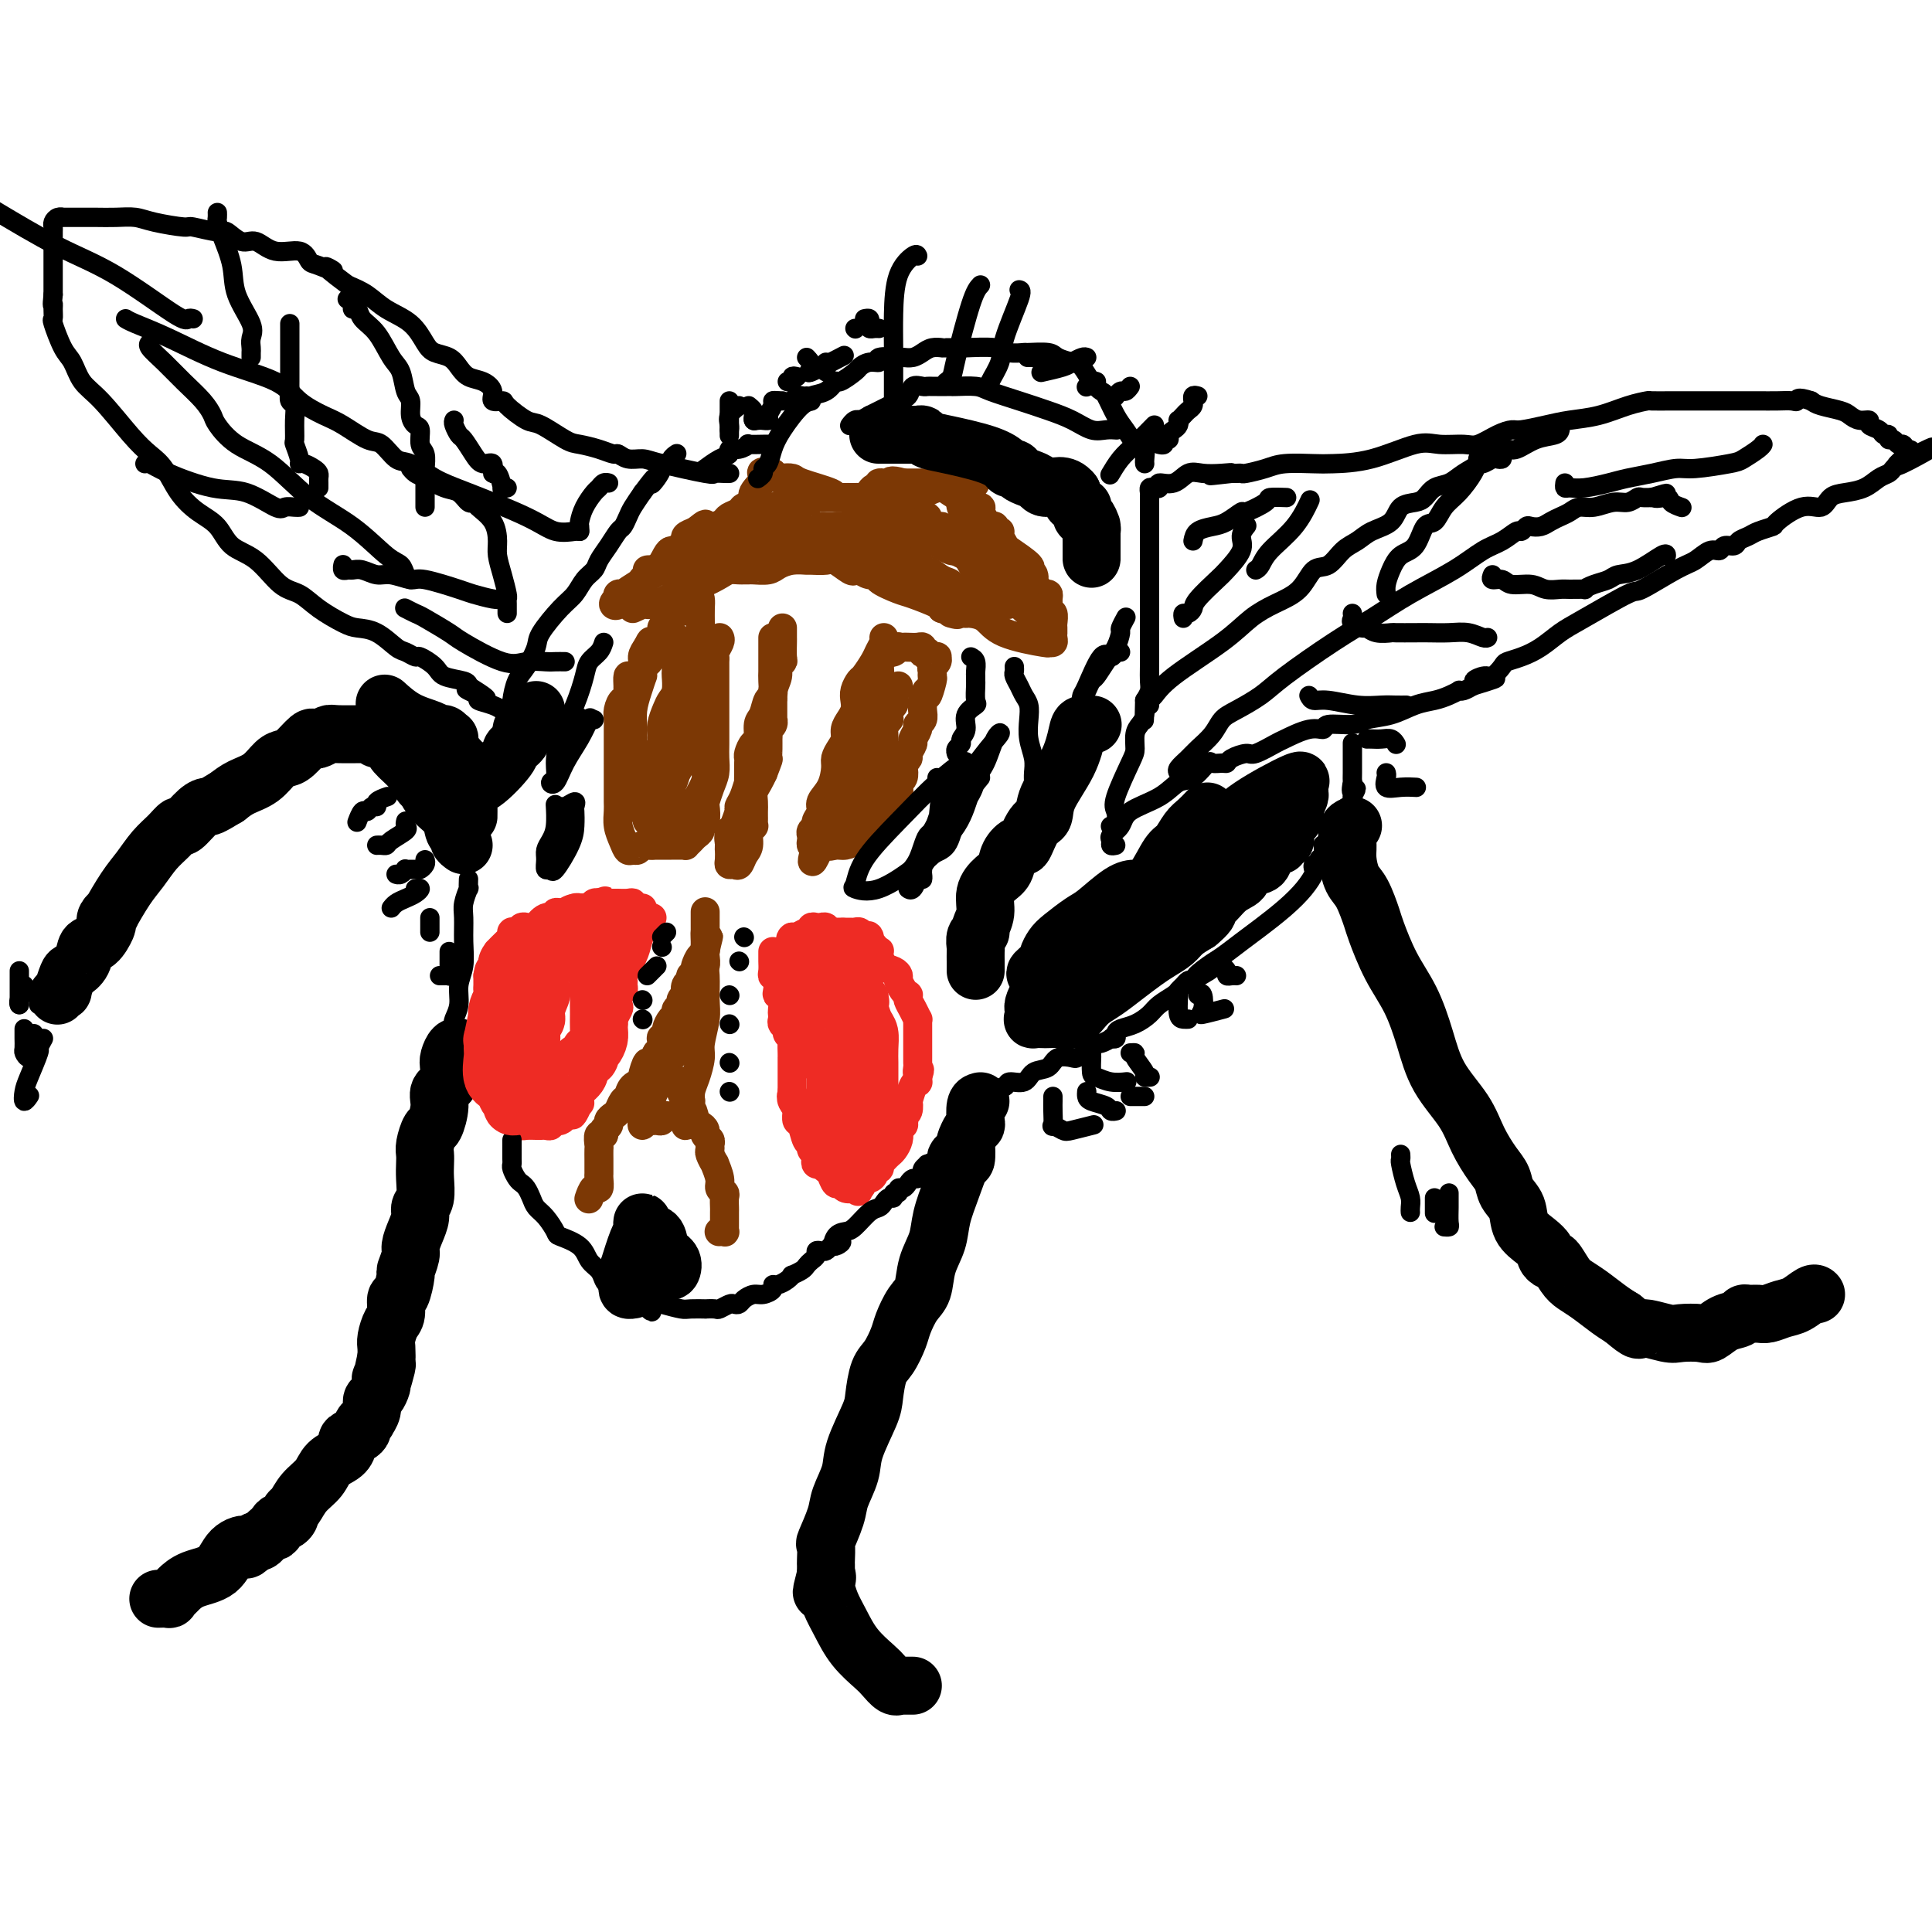 <svg viewBox='0 0 400 400' version='1.1' xmlns='http://www.w3.org/2000/svg' xmlns:xlink='http://www.w3.org/1999/xlink'><g fill='none' stroke='#EE2B24' stroke-width='6' stroke-linecap='round' stroke-linejoin='round'><path d='M160,197c0.002,0.360 0.004,0.721 0,1c-0.004,0.279 -0.015,0.478 0,1c0.015,0.522 0.056,1.369 0,2c-0.056,0.631 -0.207,1.047 0,1c0.207,-0.047 0.774,-0.556 1,0c0.226,0.556 0.113,2.176 0,3c-0.113,0.824 -0.226,0.851 0,1c0.226,0.149 0.792,0.421 1,1c0.208,0.579 0.060,1.465 0,2c-0.060,0.535 -0.031,0.721 0,1c0.031,0.279 0.065,0.652 0,1c-0.065,0.348 -0.228,0.670 0,1c0.228,0.330 0.846,0.669 1,1c0.154,0.331 -0.155,0.653 0,1c0.155,0.347 0.774,0.719 1,1c0.226,0.281 0.061,0.470 0,1c-0.061,0.530 -0.016,1.399 0,2c0.016,0.601 0.004,0.934 0,1c-0.004,0.066 -0.001,-0.133 0,0c0.001,0.133 0.000,0.599 0,1c-0.000,0.401 -0.000,0.737 0,1c0.000,0.263 0.000,0.452 0,1c-0.000,0.548 -0.000,1.455 0,2c0.000,0.545 0.000,0.727 0,1c-0.000,0.273 -0.000,0.636 0,1'/><path d='M164,226c0.635,4.654 0.223,1.788 0,1c-0.223,-0.788 -0.257,0.500 0,1c0.257,0.500 0.804,0.212 1,0c0.196,-0.212 0.041,-0.348 0,0c-0.041,0.348 0.031,1.178 0,2c-0.031,0.822 -0.167,1.635 0,2c0.167,0.365 0.637,0.283 1,1c0.363,0.717 0.619,2.233 1,3c0.381,0.767 0.886,0.783 1,1c0.114,0.217 -0.161,0.633 0,1c0.161,0.367 0.760,0.686 1,1c0.240,0.314 0.120,0.623 0,1c-0.120,0.377 -0.239,0.821 0,1c0.239,0.179 0.838,0.094 1,0c0.162,-0.094 -0.111,-0.198 0,0c0.111,0.198 0.606,0.698 1,1c0.394,0.302 0.686,0.407 1,1c0.314,0.593 0.651,1.674 1,2c0.349,0.326 0.709,-0.105 1,0c0.291,0.105 0.512,0.744 1,1c0.488,0.256 1.244,0.128 2,0'/><path d='M177,246c1.499,1.514 0.248,0.298 0,0c-0.248,-0.298 0.507,0.323 1,0c0.493,-0.323 0.724,-1.588 1,-2c0.276,-0.412 0.596,0.029 1,0c0.404,-0.029 0.892,-0.529 1,-1c0.108,-0.471 -0.164,-0.914 0,-1c0.164,-0.086 0.765,0.184 1,0c0.235,-0.184 0.104,-0.822 0,-1c-0.104,-0.178 -0.182,0.104 0,0c0.182,-0.104 0.623,-0.595 1,-1c0.377,-0.405 0.688,-0.725 1,-1c0.312,-0.275 0.623,-0.504 1,-1c0.377,-0.496 0.819,-1.260 1,-2c0.181,-0.740 0.100,-1.455 0,-2c-0.100,-0.545 -0.219,-0.918 0,-1c0.219,-0.082 0.777,0.127 1,0c0.223,-0.127 0.112,-0.592 0,-1c-0.112,-0.408 -0.223,-0.761 0,-1c0.223,-0.239 0.782,-0.366 1,-1c0.218,-0.634 0.097,-1.777 0,-2c-0.097,-0.223 -0.170,0.473 0,0c0.170,-0.473 0.582,-2.117 1,-3c0.418,-0.883 0.843,-1.007 1,-1c0.157,0.007 0.045,0.145 0,0c-0.045,-0.145 -0.022,-0.572 0,-1'/><path d='M190,223c0.774,-2.499 0.207,-1.247 0,-1c-0.207,0.247 -0.056,-0.510 0,-1c0.056,-0.490 0.015,-0.712 0,-1c-0.015,-0.288 -0.004,-0.640 0,-1c0.004,-0.360 0.001,-0.726 0,-1c-0.001,-0.274 -0.000,-0.454 0,-1c0.000,-0.546 -0.000,-1.457 0,-2c0.000,-0.543 0.001,-0.718 0,-1c-0.001,-0.282 -0.003,-0.670 0,-1c0.003,-0.330 0.011,-0.603 0,-1c-0.011,-0.397 -0.042,-0.919 0,-1c0.042,-0.081 0.155,0.280 0,0c-0.155,-0.280 -0.580,-1.201 -1,-2c-0.420,-0.799 -0.834,-1.475 -1,-2c-0.166,-0.525 -0.082,-0.900 0,-1c0.082,-0.100 0.164,0.075 0,0c-0.164,-0.075 -0.572,-0.400 -1,-1c-0.428,-0.600 -0.875,-1.475 -1,-2c-0.125,-0.525 0.072,-0.700 0,-1c-0.072,-0.300 -0.412,-0.725 -1,-1c-0.588,-0.275 -1.425,-0.400 -2,-1c-0.575,-0.600 -0.890,-1.677 -1,-2c-0.110,-0.323 -0.016,0.107 0,0c0.016,-0.107 -0.047,-0.750 0,-1c0.047,-0.250 0.205,-0.106 0,0c-0.205,0.106 -0.773,0.173 -1,0c-0.227,-0.173 -0.114,-0.587 0,-1'/><path d='M181,196c-1.630,-2.200 -1.206,-0.201 -1,0c0.206,0.201 0.195,-1.396 0,-2c-0.195,-0.604 -0.573,-0.214 -1,0c-0.427,0.214 -0.902,0.254 -1,0c-0.098,-0.254 0.181,-0.800 0,-1c-0.181,-0.200 -0.821,-0.054 -1,0c-0.179,0.054 0.103,0.015 0,0c-0.103,-0.015 -0.591,-0.008 -1,0c-0.409,0.008 -0.740,0.016 -1,0c-0.260,-0.016 -0.451,-0.057 -1,0c-0.549,0.057 -1.457,0.210 -2,0c-0.543,-0.210 -0.720,-0.785 -1,-1c-0.280,-0.215 -0.663,-0.072 -1,0c-0.337,0.072 -0.628,0.071 -1,0c-0.372,-0.071 -0.824,-0.211 -1,0c-0.176,0.211 -0.075,0.775 0,1c0.075,0.225 0.123,0.112 0,0c-0.123,-0.112 -0.418,-0.222 -1,0c-0.582,0.222 -1.452,0.778 -2,1c-0.548,0.222 -0.774,0.111 -1,0'/><path d='M164,194c-0.714,0.476 0.000,0.667 0,1c-0.000,0.333 -0.714,0.810 -1,1c-0.286,0.190 -0.143,0.095 0,0'/><path d='M135,190c-0.336,-0.152 -0.672,-0.303 -1,0c-0.328,0.303 -0.648,1.061 -1,2c-0.352,0.939 -0.736,2.058 -1,3c-0.264,0.942 -0.410,1.706 -1,3c-0.590,1.294 -1.626,3.119 -2,4c-0.374,0.881 -0.086,0.817 0,1c0.086,0.183 -0.028,0.611 0,1c0.028,0.389 0.200,0.738 0,1c-0.200,0.262 -0.771,0.436 -1,1c-0.229,0.564 -0.117,1.516 0,2c0.117,0.484 0.239,0.500 0,1c-0.239,0.500 -0.838,1.485 -1,2c-0.162,0.515 0.114,0.559 0,1c-0.114,0.441 -0.618,1.279 -1,2c-0.382,0.721 -0.642,1.325 -1,2c-0.358,0.675 -0.813,1.423 -1,2c-0.187,0.577 -0.104,0.985 0,1c0.104,0.015 0.231,-0.363 0,0c-0.231,0.363 -0.818,1.467 -1,2c-0.182,0.533 0.042,0.494 0,1c-0.042,0.506 -0.352,1.558 -1,2c-0.648,0.442 -1.636,0.273 -2,1c-0.364,0.727 -0.104,2.351 0,3c0.104,0.649 0.052,0.325 0,0'/><path d='M120,228c-2.559,5.814 -1.455,1.350 -1,0c0.455,-1.350 0.263,0.412 0,1c-0.263,0.588 -0.596,-0.000 -1,0c-0.404,0.000 -0.878,0.589 -1,1c-0.122,0.411 0.107,0.645 0,1c-0.107,0.355 -0.550,0.831 -1,1c-0.450,0.169 -0.908,0.031 -1,0c-0.092,-0.031 0.183,0.044 0,0c-0.183,-0.044 -0.824,-0.208 -1,0c-0.176,0.208 0.112,0.788 0,1c-0.112,0.212 -0.625,0.057 -1,0c-0.375,-0.057 -0.612,-0.014 -1,0c-0.388,0.014 -0.926,0.001 -1,0c-0.074,-0.001 0.317,0.011 0,0c-0.317,-0.011 -1.343,-0.046 -2,0c-0.657,0.046 -0.947,0.171 -1,0c-0.053,-0.171 0.130,-0.638 0,-1c-0.130,-0.362 -0.575,-0.618 -1,-1c-0.425,-0.382 -0.831,-0.891 -1,-1c-0.169,-0.109 -0.100,0.181 0,0c0.100,-0.181 0.233,-0.832 0,-1c-0.233,-0.168 -0.832,0.147 -1,0c-0.168,-0.147 0.095,-0.756 0,-1c-0.095,-0.244 -0.547,-0.122 -1,0'/><path d='M104,228c-1.404,-1.013 -0.912,-1.046 -1,-1c-0.088,0.046 -0.754,0.172 -1,0c-0.246,-0.172 -0.070,-0.642 0,-1c0.070,-0.358 0.034,-0.605 0,-1c-0.034,-0.395 -0.065,-0.937 0,-1c0.065,-0.063 0.228,0.352 0,0c-0.228,-0.352 -0.846,-1.470 -1,-2c-0.154,-0.530 0.155,-0.471 0,-1c-0.155,-0.529 -0.774,-1.647 -1,-2c-0.226,-0.353 -0.061,0.059 0,0c0.061,-0.059 0.016,-0.589 0,-1c-0.016,-0.411 -0.004,-0.701 0,-1c0.004,-0.299 0.001,-0.605 0,-1c-0.001,-0.395 -0.000,-0.879 0,-1c0.000,-0.121 0.000,0.123 0,0c-0.000,-0.123 0.000,-0.611 0,-1c-0.000,-0.389 -0.001,-0.680 0,-1c0.001,-0.320 0.004,-0.671 0,-1c-0.004,-0.329 -0.015,-0.637 0,-1c0.015,-0.363 0.057,-0.780 0,-1c-0.057,-0.220 -0.211,-0.244 0,-1c0.211,-0.756 0.789,-2.244 1,-3c0.211,-0.756 0.057,-0.780 0,-1c-0.057,-0.220 -0.015,-0.636 0,-1c0.015,-0.364 0.004,-0.675 0,-1c-0.004,-0.325 -0.002,-0.662 0,-1'/><path d='M101,202c0.399,-2.770 0.898,-1.194 1,-1c0.102,0.194 -0.193,-0.994 0,-2c0.193,-1.006 0.875,-1.828 1,-2c0.125,-0.172 -0.306,0.308 0,0c0.306,-0.308 1.349,-1.403 2,-2c0.651,-0.597 0.909,-0.695 1,-1c0.091,-0.305 0.013,-0.818 0,-1c-0.013,-0.182 0.038,-0.035 0,0c-0.038,0.035 -0.165,-0.043 0,0c0.165,0.043 0.623,0.207 1,0c0.377,-0.207 0.674,-0.785 1,-1c0.326,-0.215 0.681,-0.065 1,0c0.319,0.065 0.601,0.047 1,0c0.399,-0.047 0.915,-0.121 1,0c0.085,0.121 -0.261,0.439 0,0c0.261,-0.439 1.131,-1.635 2,-2c0.869,-0.365 1.739,0.099 2,0c0.261,-0.099 -0.085,-0.762 0,-1c0.085,-0.238 0.601,-0.050 1,0c0.399,0.050 0.680,-0.039 1,0c0.320,0.039 0.677,0.206 1,0c0.323,-0.206 0.611,-0.786 1,-1c0.389,-0.214 0.878,-0.061 1,0c0.122,0.061 -0.122,0.030 0,0c0.122,-0.030 0.610,-0.060 1,0c0.390,0.060 0.682,0.208 1,0c0.318,-0.208 0.662,-0.774 1,-1c0.338,-0.226 0.669,-0.113 1,0'/><path d='M124,187c2.582,-0.928 0.539,-0.249 0,0c-0.539,0.249 0.428,0.067 1,0c0.572,-0.067 0.748,-0.018 1,0c0.252,0.018 0.579,0.004 1,0c0.421,-0.004 0.935,0.003 1,0c0.065,-0.003 -0.320,-0.015 0,0c0.320,0.015 1.343,0.057 2,0c0.657,-0.057 0.947,-0.211 1,0c0.053,0.211 -0.130,0.789 0,1c0.130,0.211 0.573,0.057 1,0c0.427,-0.057 0.836,-0.016 1,0c0.164,0.016 0.082,0.008 0,0'/></g>
<g fill='none' stroke='#7C3805' stroke-width='6' stroke-linecap='round' stroke-linejoin='round'><path d='M160,133c0.000,0.139 0.000,0.279 0,0c-0.000,-0.279 -0.000,-0.976 0,-1c0.000,-0.024 0.000,0.627 0,1c-0.000,0.373 -0.000,0.469 0,1c0.000,0.531 0.001,1.498 0,2c-0.001,0.502 -0.003,0.538 0,1c0.003,0.462 0.012,1.349 0,2c-0.012,0.651 -0.046,1.065 0,2c0.046,0.935 0.171,2.391 0,3c-0.171,0.609 -0.637,0.372 -1,1c-0.363,0.628 -0.623,2.123 -1,3c-0.377,0.877 -0.872,1.138 -1,2c-0.128,0.862 0.109,2.325 0,3c-0.109,0.675 -0.565,0.562 -1,1c-0.435,0.438 -0.849,1.425 -1,2c-0.151,0.575 -0.041,0.737 0,1c0.041,0.263 0.012,0.628 0,1c-0.012,0.372 -0.006,0.750 0,1c0.006,0.250 0.012,0.372 0,1c-0.012,0.628 -0.041,1.763 0,2c0.041,0.237 0.152,-0.426 0,0c-0.152,0.426 -0.566,1.939 -1,3c-0.434,1.061 -0.886,1.670 -1,2c-0.114,0.330 0.110,0.380 0,1c-0.110,0.620 -0.555,1.810 -1,3'/><path d='M152,171c-1.464,5.932 -1.125,1.761 -1,1c0.125,-0.761 0.037,1.887 0,3c-0.037,1.113 -0.021,0.692 0,1c0.021,0.308 0.047,1.344 0,2c-0.047,0.656 -0.166,0.931 0,1c0.166,0.069 0.618,-0.069 1,0c0.382,0.069 0.695,0.344 1,0c0.305,-0.344 0.604,-1.307 1,-2c0.396,-0.693 0.891,-1.117 1,-2c0.109,-0.883 -0.167,-2.226 0,-3c0.167,-0.774 0.777,-0.980 1,-1c0.223,-0.020 0.060,0.146 0,0c-0.060,-0.146 -0.017,-0.605 0,-1c0.017,-0.395 0.007,-0.725 0,-1c-0.007,-0.275 -0.013,-0.496 0,-1c0.013,-0.504 0.045,-1.290 0,-2c-0.045,-0.710 -0.166,-1.345 0,-2c0.166,-0.655 0.619,-1.330 1,-2c0.381,-0.670 0.691,-1.335 1,-2'/><path d='M158,160c1.309,-3.372 1.082,-2.801 1,-3c-0.082,-0.199 -0.018,-1.166 0,-2c0.018,-0.834 -0.009,-1.535 0,-2c0.009,-0.465 0.055,-0.695 0,-1c-0.055,-0.305 -0.211,-0.686 0,-1c0.211,-0.314 0.789,-0.562 1,-1c0.211,-0.438 0.055,-1.065 0,-1c-0.055,0.065 -0.011,0.821 0,0c0.011,-0.821 -0.012,-3.218 0,-4c0.012,-0.782 0.060,0.050 0,0c-0.060,-0.050 -0.226,-0.981 0,-2c0.226,-1.019 0.845,-2.126 1,-3c0.155,-0.874 -0.155,-1.515 0,-2c0.155,-0.485 0.773,-0.813 1,-1c0.227,-0.187 0.061,-0.231 0,-1c-0.061,-0.769 -0.016,-2.262 0,-3c0.016,-0.738 0.004,-0.720 0,-1c-0.004,-0.280 -0.001,-0.859 0,-1c0.001,-0.141 0.000,0.154 0,0c-0.000,-0.154 -0.000,-0.758 0,-1c0.000,-0.242 0.000,-0.121 0,0'/><path d='M183,132c0.098,0.234 0.195,0.467 0,1c-0.195,0.533 -0.683,1.364 -1,2c-0.317,0.636 -0.463,1.076 -1,2c-0.537,0.924 -1.464,2.330 -2,3c-0.536,0.670 -0.682,0.602 -1,1c-0.318,0.398 -0.807,1.261 -1,2c-0.193,0.739 -0.089,1.353 0,2c0.089,0.647 0.165,1.328 0,2c-0.165,0.672 -0.570,1.335 -1,2c-0.430,0.665 -0.885,1.331 -1,2c-0.115,0.669 0.111,1.340 0,2c-0.111,0.660 -0.559,1.307 -1,2c-0.441,0.693 -0.873,1.431 -1,2c-0.127,0.569 0.053,0.968 0,2c-0.053,1.032 -0.339,2.696 -1,4c-0.661,1.304 -1.698,2.247 -2,3c-0.302,0.753 0.129,1.315 0,2c-0.129,0.685 -0.819,1.493 -1,2c-0.181,0.507 0.147,0.714 0,1c-0.147,0.286 -0.769,0.651 -1,1c-0.231,0.349 -0.072,0.681 0,1c0.072,0.319 0.058,0.624 0,1c-0.058,0.376 -0.159,0.822 0,1c0.159,0.178 0.580,0.089 1,0'/><path d='M169,175c-1.974,6.651 0.092,1.779 1,0c0.908,-1.779 0.659,-0.466 1,0c0.341,0.466 1.271,0.086 2,0c0.729,-0.086 1.256,0.123 2,0c0.744,-0.123 1.704,-0.576 2,-1c0.296,-0.424 -0.071,-0.818 0,-1c0.071,-0.182 0.580,-0.153 1,0c0.420,0.153 0.752,0.431 1,0c0.248,-0.431 0.413,-1.572 1,-2c0.587,-0.428 1.597,-0.142 2,0c0.403,0.142 0.198,0.141 0,0c-0.198,-0.141 -0.389,-0.423 0,-1c0.389,-0.577 1.358,-1.450 2,-2c0.642,-0.550 0.956,-0.778 1,-1c0.044,-0.222 -0.181,-0.440 0,-1c0.181,-0.560 0.767,-1.463 1,-2c0.233,-0.537 0.114,-0.707 0,-1c-0.114,-0.293 -0.223,-0.709 0,-1c0.223,-0.291 0.777,-0.458 1,-1c0.223,-0.542 0.117,-1.459 0,-2c-0.117,-0.541 -0.243,-0.707 0,-1c0.243,-0.293 0.854,-0.712 1,-1c0.146,-0.288 -0.172,-0.444 0,-1c0.172,-0.556 0.834,-1.510 1,-2c0.166,-0.490 -0.166,-0.515 0,-1c0.166,-0.485 0.829,-1.430 1,-2c0.171,-0.570 -0.150,-0.766 0,-1c0.150,-0.234 0.772,-0.506 1,-1c0.228,-0.494 0.061,-1.210 0,-2c-0.061,-0.790 -0.018,-1.654 0,-2c0.018,-0.346 0.009,-0.173 0,0'/><path d='M191,145c1.248,-3.615 0.869,-1.154 1,-1c0.131,0.154 0.771,-2.000 1,-3c0.229,-1.000 0.047,-0.846 0,-1c-0.047,-0.154 0.041,-0.616 0,-1c-0.041,-0.384 -0.210,-0.692 0,-1c0.210,-0.308 0.798,-0.618 1,-1c0.202,-0.382 0.017,-0.838 0,-1c-0.017,-0.162 0.135,-0.030 0,0c-0.135,0.030 -0.558,-0.044 -1,0c-0.442,0.044 -0.902,0.204 -1,0c-0.098,-0.204 0.168,-0.773 0,-1c-0.168,-0.227 -0.770,-0.113 -1,0c-0.230,0.113 -0.089,0.226 0,0c0.089,-0.226 0.125,-0.792 0,-1c-0.125,-0.208 -0.411,-0.057 -1,0c-0.589,0.057 -1.481,0.019 -2,0c-0.519,-0.019 -0.664,-0.020 -1,0c-0.336,0.020 -0.863,0.061 -1,0c-0.137,-0.061 0.117,-0.226 0,0c-0.117,0.226 -0.604,0.841 -1,1c-0.396,0.159 -0.701,-0.137 -1,0c-0.299,0.137 -0.591,0.709 -1,1c-0.409,0.291 -0.936,0.302 -1,1c-0.064,0.698 0.334,2.082 0,3c-0.334,0.918 -1.399,1.370 -2,2c-0.601,0.630 -0.739,1.439 -1,2c-0.261,0.561 -0.646,0.875 -1,2c-0.354,1.125 -0.677,3.063 -1,5'/><path d='M177,151c-1.482,2.776 -1.185,1.717 -1,2c0.185,0.283 0.260,1.908 0,3c-0.260,1.092 -0.854,1.650 -1,2c-0.146,0.350 0.157,0.493 0,1c-0.157,0.507 -0.774,1.379 -1,2c-0.226,0.621 -0.061,0.992 0,1c0.061,0.008 0.017,-0.348 0,0c-0.017,0.348 -0.008,1.399 0,2c0.008,0.601 0.016,0.753 0,1c-0.016,0.247 -0.057,0.591 0,1c0.057,0.409 0.212,0.883 0,1c-0.212,0.117 -0.790,-0.125 -1,0c-0.210,0.125 -0.051,0.615 0,1c0.051,0.385 -0.008,0.663 0,1c0.008,0.337 0.081,0.733 0,1c-0.081,0.267 -0.316,0.405 0,0c0.316,-0.405 1.184,-1.353 2,-2c0.816,-0.647 1.581,-0.993 2,-2c0.419,-1.007 0.490,-2.675 1,-4c0.510,-1.325 1.457,-2.305 2,-3c0.543,-0.695 0.681,-1.103 1,-2c0.319,-0.897 0.817,-2.282 1,-3c0.183,-0.718 0.049,-0.770 0,-1c-0.049,-0.230 -0.014,-0.637 0,-1c0.014,-0.363 0.007,-0.681 0,-1'/><path d='M182,151c0.939,-2.483 0.787,-1.190 1,-1c0.213,0.190 0.793,-0.722 1,-1c0.207,-0.278 0.042,0.080 0,0c-0.042,-0.080 0.040,-0.597 0,-1c-0.040,-0.403 -0.202,-0.691 0,-1c0.202,-0.309 0.769,-0.638 1,-1c0.231,-0.362 0.126,-0.756 0,-1c-0.126,-0.244 -0.272,-0.337 0,-1c0.272,-0.663 0.963,-1.895 1,-2c0.037,-0.105 -0.578,0.916 -1,2c-0.422,1.084 -0.649,2.229 -1,3c-0.351,0.771 -0.825,1.166 -1,2c-0.175,0.834 -0.051,2.105 0,3c0.051,0.895 0.028,1.413 0,2c-0.028,0.587 -0.060,1.244 0,2c0.060,0.756 0.213,1.610 0,2c-0.213,0.390 -0.793,0.314 -1,1c-0.207,0.686 -0.042,2.134 0,3c0.042,0.866 -0.040,1.150 0,2c0.040,0.850 0.203,2.267 0,3c-0.203,0.733 -0.772,0.781 -1,1c-0.228,0.219 -0.114,0.610 0,1'/><path d='M181,169c-0.833,4.500 -0.417,2.250 0,0'/><path d='M149,132c0.113,0.221 0.226,0.443 0,1c-0.226,0.557 -0.793,1.451 -1,2c-0.207,0.549 -0.056,0.754 0,1c0.056,0.246 0.015,0.532 0,1c-0.015,0.468 -0.004,1.119 0,2c0.004,0.881 0.001,1.992 0,3c-0.001,1.008 0.001,1.911 0,3c-0.001,1.089 -0.003,2.363 0,4c0.003,1.637 0.011,3.637 0,5c-0.011,1.363 -0.042,2.089 0,3c0.042,0.911 0.156,2.006 0,3c-0.156,0.994 -0.582,1.887 -1,3c-0.418,1.113 -0.829,2.445 -1,3c-0.171,0.555 -0.101,0.334 0,1c0.101,0.666 0.235,2.220 0,3c-0.235,0.780 -0.837,0.787 -1,1c-0.163,0.213 0.115,0.631 0,1c-0.115,0.369 -0.621,0.687 -1,1c-0.379,0.313 -0.630,0.620 -1,1c-0.370,0.380 -0.857,0.834 -1,1c-0.143,0.166 0.060,0.044 0,0c-0.060,-0.044 -0.384,-0.012 -1,0c-0.616,0.012 -1.526,0.003 -2,0c-0.474,-0.003 -0.512,-0.001 -1,0c-0.488,0.001 -1.425,0.000 -2,0c-0.575,-0.000 -0.787,-0.000 -1,0'/><path d='M135,175c-1.262,0.017 -0.915,0.058 -1,0c-0.085,-0.058 -0.600,-0.217 -1,0c-0.400,0.217 -0.685,0.810 -1,1c-0.315,0.190 -0.659,-0.022 -1,0c-0.341,0.022 -0.680,0.277 -1,0c-0.320,-0.277 -0.622,-1.086 -1,-2c-0.378,-0.914 -0.833,-1.933 -1,-3c-0.167,-1.067 -0.045,-2.184 0,-3c0.045,-0.816 0.012,-1.332 0,-2c-0.012,-0.668 -0.003,-1.487 0,-2c0.003,-0.513 0.001,-0.720 0,-1c-0.001,-0.280 -0.000,-0.632 0,-1c0.000,-0.368 0.000,-0.752 0,-1c-0.000,-0.248 -0.000,-0.360 0,-1c0.000,-0.640 0.000,-1.810 0,-2c-0.000,-0.190 -0.001,0.599 0,0c0.001,-0.599 0.003,-2.585 0,-4c-0.003,-1.415 -0.011,-2.258 0,-3c0.011,-0.742 0.041,-1.383 0,-2c-0.041,-0.617 -0.155,-1.211 0,-2c0.155,-0.789 0.577,-1.775 1,-2c0.423,-0.225 0.847,0.309 1,0c0.153,-0.309 0.035,-1.462 0,-2c-0.035,-0.538 0.014,-0.462 0,-1c-0.014,-0.538 -0.092,-1.691 0,-2c0.092,-0.309 0.355,0.227 1,0c0.645,-0.227 1.674,-1.215 2,-2c0.326,-0.785 -0.050,-1.367 0,-2c0.050,-0.633 0.525,-1.316 1,-2'/><path d='M134,134c1.030,-2.129 0.605,-0.952 1,-1c0.395,-0.048 1.610,-1.323 2,-2c0.390,-0.677 -0.045,-0.758 0,-1c0.045,-0.242 0.571,-0.646 1,-1c0.429,-0.354 0.763,-0.660 1,-1c0.237,-0.340 0.379,-0.716 1,-1c0.621,-0.284 1.722,-0.477 2,-1c0.278,-0.523 -0.265,-1.374 0,-2c0.265,-0.626 1.339,-1.025 2,-1c0.661,0.025 0.909,0.475 1,1c0.091,0.525 0.024,1.123 0,2c-0.024,0.877 -0.006,2.031 0,3c0.006,0.969 -0.001,1.754 0,3c0.001,1.246 0.010,2.954 0,4c-0.010,1.046 -0.040,1.431 0,2c0.040,0.569 0.150,1.321 0,2c-0.150,0.679 -0.561,1.283 -1,2c-0.439,0.717 -0.906,1.547 -1,2c-0.094,0.453 0.185,0.530 0,1c-0.185,0.470 -0.834,1.333 -1,2c-0.166,0.667 0.153,1.137 0,2c-0.153,0.863 -0.776,2.118 -1,3c-0.224,0.882 -0.050,1.391 0,2c0.050,0.609 -0.025,1.318 0,2c0.025,0.682 0.150,1.338 0,2c-0.150,0.662 -0.575,1.331 -1,2'/><path d='M140,160c-1.001,3.455 -1.003,2.092 -1,2c0.003,-0.092 0.011,1.089 0,2c-0.011,0.911 -0.041,1.554 0,2c0.041,0.446 0.151,0.694 0,1c-0.151,0.306 -0.565,0.670 -1,1c-0.435,0.330 -0.891,0.625 -1,1c-0.109,0.375 0.129,0.830 0,1c-0.129,0.170 -0.626,0.057 -1,0c-0.374,-0.057 -0.626,-0.057 -1,0c-0.374,0.057 -0.871,0.172 -1,0c-0.129,-0.172 0.110,-0.630 0,-1c-0.110,-0.370 -0.569,-0.650 -1,-1c-0.431,-0.350 -0.833,-0.768 -1,-1c-0.167,-0.232 -0.097,-0.277 0,-1c0.097,-0.723 0.222,-2.125 0,-3c-0.222,-0.875 -0.792,-1.223 -1,-2c-0.208,-0.777 -0.053,-1.982 0,-3c0.053,-1.018 0.004,-1.850 0,-3c-0.004,-1.150 0.037,-2.619 0,-4c-0.037,-1.381 -0.154,-2.674 0,-4c0.154,-1.326 0.577,-2.684 1,-4c0.423,-1.316 0.845,-2.590 1,-3c0.155,-0.410 0.042,0.043 0,0c-0.042,-0.043 -0.012,-0.584 0,-1c0.012,-0.416 0.006,-0.708 0,-1'/><path d='M133,138c0.509,-3.288 0.780,-1.507 1,-1c0.220,0.507 0.387,-0.260 1,-1c0.613,-0.740 1.671,-1.453 2,-2c0.329,-0.547 -0.069,-0.930 0,-1c0.069,-0.070 0.607,0.172 1,0c0.393,-0.172 0.641,-0.757 1,-1c0.359,-0.243 0.828,-0.145 1,0c0.172,0.145 0.047,0.336 0,1c-0.047,0.664 -0.016,1.802 0,3c0.016,1.198 0.016,2.455 0,3c-0.016,0.545 -0.046,0.376 0,1c0.046,0.624 0.170,2.041 0,3c-0.170,0.959 -0.634,1.462 -1,2c-0.366,0.538 -0.633,1.113 -1,2c-0.367,0.887 -0.834,2.085 -1,3c-0.166,0.915 -0.030,1.546 0,2c0.030,0.454 -0.044,0.732 0,1c0.044,0.268 0.208,0.527 0,1c-0.208,0.473 -0.788,1.158 -1,2c-0.212,0.842 -0.057,1.839 0,2c0.057,0.161 0.015,-0.514 0,0c-0.015,0.514 -0.004,2.219 0,3c0.004,0.781 0.001,0.640 0,1c-0.001,0.360 -0.000,1.220 0,2c0.000,0.780 0.000,1.479 0,2c-0.000,0.521 -0.000,0.863 0,1c0.000,0.137 0.000,0.068 0,0'/><path d='M136,167c-0.527,5.580 -0.345,2.031 0,1c0.345,-1.031 0.851,0.456 1,1c0.149,0.544 -0.061,0.146 0,0c0.061,-0.146 0.394,-0.039 1,0c0.606,0.039 1.487,0.011 2,0c0.513,-0.011 0.658,-0.006 1,0c0.342,0.006 0.881,0.012 1,0c0.119,-0.012 -0.180,-0.042 0,0c0.180,0.042 0.840,0.156 1,0c0.160,-0.156 -0.182,-0.583 0,-1c0.182,-0.417 0.886,-0.824 1,-1c0.114,-0.176 -0.362,-0.119 0,-1c0.362,-0.881 1.561,-2.698 2,-4c0.439,-1.302 0.118,-2.089 0,-3c-0.118,-0.911 -0.032,-1.947 0,-3c0.032,-1.053 0.008,-2.124 0,-3c-0.008,-0.876 -0.002,-1.559 0,-2c0.002,-0.441 0.001,-0.640 0,-1c-0.001,-0.360 -0.000,-0.880 0,-1c0.000,-0.120 0.000,0.160 0,0c-0.000,-0.160 -0.000,-0.760 0,-1c0.000,-0.240 0.000,-0.120 0,0'/><path d='M146,189c-0.000,-0.204 -0.000,-0.408 0,0c0.000,0.408 0.001,1.426 0,2c-0.001,0.574 -0.003,0.702 0,1c0.003,0.298 0.011,0.766 0,1c-0.011,0.234 -0.042,0.233 0,1c0.042,0.767 0.156,2.300 0,3c-0.156,0.700 -0.582,0.565 -1,1c-0.418,0.435 -0.829,1.440 -1,2c-0.171,0.560 -0.102,0.673 0,1c0.102,0.327 0.237,0.866 0,1c-0.237,0.134 -0.847,-0.137 -1,0c-0.153,0.137 0.151,0.681 0,1c-0.151,0.319 -0.757,0.414 -1,1c-0.243,0.586 -0.122,1.662 0,2c0.122,0.338 0.244,-0.064 0,0c-0.244,0.064 -0.853,0.593 -1,1c-0.147,0.407 0.167,0.690 0,1c-0.167,0.310 -0.814,0.646 -1,1c-0.186,0.354 0.090,0.726 0,1c-0.090,0.274 -0.546,0.450 -1,1c-0.454,0.550 -0.905,1.475 -1,2c-0.095,0.525 0.168,0.652 0,1c-0.168,0.348 -0.767,0.918 -1,1c-0.233,0.082 -0.101,-0.324 0,0c0.101,0.324 0.172,1.378 0,2c-0.172,0.622 -0.586,0.811 -1,1'/><path d='M136,218c-1.932,3.534 -1.760,1.868 -2,2c-0.240,0.132 -0.890,2.062 -1,3c-0.110,0.938 0.321,0.885 0,1c-0.321,0.115 -1.395,0.398 -2,1c-0.605,0.602 -0.740,1.523 -1,2c-0.260,0.477 -0.643,0.509 -1,1c-0.357,0.491 -0.688,1.441 -1,2c-0.312,0.559 -0.604,0.729 -1,1c-0.396,0.271 -0.894,0.645 -1,1c-0.106,0.355 0.182,0.691 0,1c-0.182,0.309 -0.833,0.593 -1,1c-0.167,0.407 0.152,0.939 0,1c-0.152,0.061 -0.773,-0.349 -1,0c-0.227,0.349 -0.061,1.455 0,2c0.061,0.545 0.016,0.528 0,1c-0.016,0.472 -0.005,1.435 0,2c0.005,0.565 0.002,0.734 0,1c-0.002,0.266 -0.003,0.630 0,1c0.003,0.370 0.011,0.748 0,1c-0.011,0.252 -0.042,0.380 0,1c0.042,0.620 0.156,1.733 0,2c-0.156,0.267 -0.580,-0.313 -1,0c-0.420,0.313 -0.834,1.518 -1,2c-0.166,0.482 -0.083,0.241 0,0'/><path d='M149,255c-0.113,0.007 -0.226,0.014 0,0c0.226,-0.014 0.793,-0.049 1,0c0.207,0.049 0.056,0.183 0,0c-0.056,-0.183 -0.015,-0.683 0,-1c0.015,-0.317 0.005,-0.452 0,-1c-0.005,-0.548 -0.005,-1.508 0,-2c0.005,-0.492 0.017,-0.514 0,-1c-0.017,-0.486 -0.061,-1.434 0,-2c0.061,-0.566 0.228,-0.749 0,-1c-0.228,-0.251 -0.849,-0.572 -1,-1c-0.151,-0.428 0.170,-0.965 0,-2c-0.170,-1.035 -0.830,-2.567 -1,-3c-0.170,-0.433 0.152,0.235 0,0c-0.152,-0.235 -0.777,-1.372 -1,-2c-0.223,-0.628 -0.045,-0.745 0,-1c0.045,-0.255 -0.043,-0.647 0,-1c0.043,-0.353 0.218,-0.668 0,-1c-0.218,-0.332 -0.829,-0.680 -1,-1c-0.171,-0.320 0.099,-0.612 0,-1c-0.099,-0.388 -0.565,-0.874 -1,-1c-0.435,-0.126 -0.839,0.107 -1,0c-0.161,-0.107 -0.081,-0.553 0,-1'/><path d='M144,232c-0.936,-3.785 -0.776,-1.746 -1,-1c-0.224,0.746 -0.834,0.200 -1,0c-0.166,-0.200 0.110,-0.053 0,0c-0.110,0.053 -0.608,0.013 -1,0c-0.392,-0.013 -0.679,0.000 -1,0c-0.321,-0.000 -0.678,-0.014 -1,0c-0.322,0.014 -0.611,0.057 -1,0c-0.389,-0.057 -0.877,-0.213 -1,0c-0.123,0.213 0.121,0.794 0,1c-0.121,0.206 -0.607,0.038 -1,0c-0.393,-0.038 -0.694,0.053 -1,0c-0.306,-0.053 -0.619,-0.252 -1,0c-0.381,0.252 -0.831,0.955 -1,1c-0.169,0.045 -0.056,-0.568 0,-1c0.056,-0.432 0.057,-0.683 0,-1c-0.057,-0.317 -0.170,-0.701 0,-1c0.170,-0.299 0.623,-0.513 1,-1c0.377,-0.487 0.678,-1.246 1,-2c0.322,-0.754 0.663,-1.501 1,-2c0.337,-0.499 0.668,-0.749 1,-1'/><path d='M137,224c0.549,-1.352 -0.078,-1.732 0,-2c0.078,-0.268 0.861,-0.425 1,-1c0.139,-0.575 -0.365,-1.567 0,-2c0.365,-0.433 1.600,-0.306 2,-1c0.400,-0.694 -0.036,-2.209 0,-3c0.036,-0.791 0.545,-0.859 1,-1c0.455,-0.141 0.857,-0.355 1,-1c0.143,-0.645 0.028,-1.721 0,-2c-0.028,-0.279 0.030,0.239 0,0c-0.030,-0.239 -0.148,-1.233 0,-2c0.148,-0.767 0.560,-1.305 1,-2c0.440,-0.695 0.906,-1.547 1,-2c0.094,-0.453 -0.185,-0.506 0,-1c0.185,-0.494 0.834,-1.429 1,-2c0.166,-0.571 -0.152,-0.777 0,-1c0.152,-0.223 0.773,-0.462 1,-1c0.227,-0.538 0.061,-1.374 0,-2c-0.061,-0.626 -0.016,-1.041 0,-1c0.016,0.041 0.004,0.539 0,0c-0.004,-0.539 -0.001,-2.113 0,-3c0.001,-0.887 0.000,-1.085 0,-1c-0.000,0.085 -0.000,0.453 0,1c0.000,0.547 0.000,1.274 0,2'/><path d='M146,196c1.391,-4.340 0.369,-1.188 0,1c-0.369,2.188 -0.084,3.414 0,5c0.084,1.586 -0.033,3.534 0,5c0.033,1.466 0.215,2.451 0,4c-0.215,1.549 -0.828,3.663 -1,5c-0.172,1.337 0.098,1.897 0,3c-0.098,1.103 -0.562,2.747 -1,4c-0.438,1.253 -0.848,2.113 -1,3c-0.152,0.887 -0.044,1.801 0,2c0.044,0.199 0.026,-0.318 0,0c-0.026,0.318 -0.059,1.469 0,2c0.059,0.531 0.212,0.441 0,1c-0.212,0.559 -0.788,1.765 -1,2c-0.212,0.235 -0.061,-0.503 0,-1c0.061,-0.497 0.030,-0.753 0,-1c-0.030,-0.247 -0.061,-0.483 0,-1c0.061,-0.517 0.212,-1.314 0,-2c-0.212,-0.686 -0.788,-1.262 -1,-2c-0.212,-0.738 -0.061,-1.640 0,-2c0.061,-0.360 0.030,-0.180 0,0'/><path d='M131,126c0.913,-0.410 1.825,-0.819 2,-1c0.175,-0.181 -0.388,-0.132 0,0c0.388,0.132 1.728,0.347 3,0c1.272,-0.347 2.477,-1.256 4,-2c1.523,-0.744 3.363,-1.324 5,-2c1.637,-0.676 3.069,-1.449 4,-2c0.931,-0.551 1.359,-0.880 2,-1c0.641,-0.120 1.493,-0.032 2,0c0.507,0.032 0.667,0.009 1,0c0.333,-0.009 0.837,-0.005 1,0c0.163,0.005 -0.015,0.012 0,0c0.015,-0.012 0.221,-0.042 1,0c0.779,0.042 2.129,0.155 3,0c0.871,-0.155 1.263,-0.577 2,-1c0.737,-0.423 1.820,-0.847 3,-1c1.180,-0.153 2.456,-0.033 3,0c0.544,0.033 0.355,-0.019 1,0c0.645,0.019 2.123,0.109 3,0c0.877,-0.109 1.155,-0.418 2,0c0.845,0.418 2.259,1.561 3,2c0.741,0.439 0.808,0.172 1,0c0.192,-0.172 0.510,-0.249 1,0c0.490,0.249 1.153,0.825 2,1c0.847,0.175 1.877,-0.052 2,0c0.123,0.052 -0.660,0.381 0,1c0.660,0.619 2.765,1.527 4,2c1.235,0.473 1.602,0.512 3,1c1.398,0.488 3.828,1.425 5,2c1.172,0.575 1.086,0.787 1,1'/><path d='M195,126c5.200,1.774 2.699,1.207 2,1c-0.699,-0.207 0.402,-0.056 1,0c0.598,0.056 0.691,0.016 1,0c0.309,-0.016 0.832,-0.009 1,0c0.168,0.009 -0.021,0.020 0,0c0.021,-0.020 0.251,-0.072 1,0c0.749,0.072 2.018,0.268 3,1c0.982,0.732 1.679,2.001 4,3c2.321,0.999 6.268,1.729 8,2c1.732,0.271 1.249,0.083 1,0c-0.249,-0.083 -0.263,-0.060 0,0c0.263,0.060 0.803,0.156 1,0c0.197,-0.156 0.053,-0.565 0,-1c-0.053,-0.435 -0.013,-0.895 0,-1c0.013,-0.105 -0.000,0.144 0,0c0.000,-0.144 0.014,-0.682 0,-1c-0.014,-0.318 -0.057,-0.417 0,-1c0.057,-0.583 0.212,-1.649 0,-2c-0.212,-0.351 -0.792,0.012 -1,0c-0.208,-0.012 -0.045,-0.398 0,-1c0.045,-0.602 -0.029,-1.419 0,-2c0.029,-0.581 0.162,-0.926 0,-1c-0.162,-0.074 -0.618,0.122 -1,0c-0.382,-0.122 -0.691,-0.561 -1,-1'/><path d='M215,122c-0.711,-0.894 -0.990,-0.629 -1,-1c-0.010,-0.371 0.247,-1.380 0,-2c-0.247,-0.620 -0.998,-0.852 -1,-1c-0.002,-0.148 0.747,-0.212 0,-1c-0.747,-0.788 -2.989,-2.301 -4,-3c-1.011,-0.699 -0.792,-0.583 -1,-1c-0.208,-0.417 -0.843,-1.366 -1,-2c-0.157,-0.634 0.164,-0.954 0,-1c-0.164,-0.046 -0.813,0.182 -1,0c-0.187,-0.182 0.089,-0.773 0,-1c-0.089,-0.227 -0.544,-0.089 -1,0c-0.456,0.089 -0.914,0.130 -1,0c-0.086,-0.130 0.200,-0.429 0,-1c-0.200,-0.571 -0.885,-1.412 -1,-2c-0.115,-0.588 0.340,-0.921 0,-1c-0.340,-0.079 -1.476,0.098 -2,0c-0.524,-0.098 -0.435,-0.471 -1,-1c-0.565,-0.529 -1.783,-1.213 -3,-2c-1.217,-0.787 -2.433,-1.675 -3,-2c-0.567,-0.325 -0.486,-0.087 -1,0c-0.514,0.087 -1.622,0.023 -2,0c-0.378,-0.023 -0.025,-0.006 0,0c0.025,0.006 -0.279,0.002 -1,0c-0.721,-0.002 -1.861,-0.001 -3,0'/><path d='M187,100c-3.030,-0.911 -2.605,-0.189 -3,0c-0.395,0.189 -1.612,-0.156 -2,0c-0.388,0.156 0.051,0.812 0,1c-0.051,0.188 -0.592,-0.093 -1,0c-0.408,0.093 -0.683,0.561 -1,1c-0.317,0.439 -0.677,0.850 -1,1c-0.323,0.150 -0.610,0.040 -1,0c-0.390,-0.040 -0.883,-0.010 -1,0c-0.117,0.010 0.142,0.001 0,0c-0.142,-0.001 -0.686,0.007 -1,0c-0.314,-0.007 -0.398,-0.030 -1,0c-0.602,0.030 -1.723,0.113 -2,0c-0.277,-0.113 0.291,-0.422 -1,-1c-1.291,-0.578 -4.441,-1.427 -6,-2c-1.559,-0.573 -1.527,-0.872 -2,-1c-0.473,-0.128 -1.450,-0.087 -2,0c-0.550,0.087 -0.673,0.219 -1,0c-0.327,-0.219 -0.857,-0.790 -1,-1c-0.143,-0.210 0.102,-0.060 0,0c-0.102,0.060 -0.551,0.030 -1,0'/><path d='M159,98c-2.266,-0.699 -0.932,0.053 -1,1c-0.068,0.947 -1.539,2.090 -2,3c-0.461,0.910 0.088,1.588 0,2c-0.088,0.412 -0.811,0.558 -1,1c-0.189,0.442 0.157,1.179 0,2c-0.157,0.821 -0.817,1.726 -1,2c-0.183,0.274 0.110,-0.084 0,0c-0.110,0.084 -0.624,0.610 -1,1c-0.376,0.390 -0.614,0.643 -1,1c-0.386,0.357 -0.921,0.817 -1,1c-0.079,0.183 0.296,0.090 0,0c-0.296,-0.090 -1.263,-0.175 -2,0c-0.737,0.175 -1.242,0.611 -2,1c-0.758,0.389 -1.767,0.731 -3,1c-1.233,0.269 -2.688,0.464 -4,1c-1.312,0.536 -2.481,1.413 -3,2c-0.519,0.587 -0.390,0.882 -1,1c-0.610,0.118 -1.961,0.057 -2,0c-0.039,-0.057 1.233,-0.110 2,0c0.767,0.110 1.029,0.383 2,0c0.971,-0.383 2.652,-1.422 4,-2c1.348,-0.578 2.363,-0.694 4,-1c1.637,-0.306 3.896,-0.802 5,-1c1.104,-0.198 1.052,-0.099 1,0'/><path d='M152,114c2.966,-0.845 1.380,-0.958 1,-1c-0.380,-0.042 0.447,-0.014 1,0c0.553,0.014 0.833,0.014 1,0c0.167,-0.014 0.221,-0.041 1,0c0.779,0.041 2.285,0.152 3,0c0.715,-0.152 0.640,-0.567 1,-1c0.360,-0.433 1.154,-0.886 2,-1c0.846,-0.114 1.743,0.110 2,0c0.257,-0.110 -0.127,-0.554 0,-1c0.127,-0.446 0.766,-0.893 1,-1c0.234,-0.107 0.063,0.125 0,0c-0.063,-0.125 -0.019,-0.608 0,-1c0.019,-0.392 0.013,-0.694 0,-1c-0.013,-0.306 -0.033,-0.616 0,-1c0.033,-0.384 0.118,-0.842 0,-1c-0.118,-0.158 -0.438,-0.015 -1,0c-0.562,0.015 -1.367,-0.098 -2,0c-0.633,0.098 -1.096,0.407 -2,1c-0.904,0.593 -2.251,1.468 -3,2c-0.749,0.532 -0.900,0.720 -2,1c-1.100,0.280 -3.148,0.652 -4,1c-0.852,0.348 -0.507,0.670 -1,1c-0.493,0.330 -1.825,0.666 -3,1c-1.175,0.334 -2.193,0.667 -3,1c-0.807,0.333 -1.404,0.667 -2,1'/><path d='M142,114c-3.675,1.190 -1.362,0.165 -1,0c0.362,-0.165 -1.227,0.530 -2,1c-0.773,0.470 -0.728,0.714 -1,1c-0.272,0.286 -0.859,0.616 -1,1c-0.141,0.384 0.165,0.824 0,1c-0.165,0.176 -0.799,0.087 -1,0c-0.201,-0.087 0.033,-0.173 0,0c-0.033,0.173 -0.332,0.605 -1,1c-0.668,0.395 -1.705,0.754 -2,1c-0.295,0.246 0.150,0.379 0,1c-0.150,0.621 -0.896,1.729 -2,2c-1.104,0.271 -2.565,-0.297 -3,0c-0.435,0.297 0.156,1.458 0,2c-0.156,0.542 -1.058,0.464 -1,0c0.058,-0.464 1.076,-1.316 2,-2c0.924,-0.684 1.753,-1.202 3,-2c1.247,-0.798 2.911,-1.877 4,-3c1.089,-1.123 1.602,-2.290 2,-3c0.398,-0.710 0.679,-0.964 1,-1c0.321,-0.036 0.680,0.145 1,0c0.320,-0.145 0.601,-0.616 1,-1c0.399,-0.384 0.915,-0.680 1,-1c0.085,-0.320 -0.261,-0.663 0,-1c0.261,-0.337 1.131,-0.669 2,-1'/><path d='M144,110c2.837,-2.250 1.930,-1.376 2,-1c0.070,0.376 1.118,0.255 2,0c0.882,-0.255 1.599,-0.643 2,-1c0.401,-0.357 0.485,-0.684 1,-1c0.515,-0.316 1.461,-0.620 2,-1c0.539,-0.380 0.673,-0.834 1,-1c0.327,-0.166 0.848,-0.043 1,0c0.152,0.043 -0.066,0.008 0,0c0.066,-0.008 0.416,0.013 1,0c0.584,-0.013 1.403,-0.060 2,0c0.597,0.060 0.972,0.226 2,0c1.028,-0.226 2.709,-0.845 4,-1c1.291,-0.155 2.191,0.155 3,0c0.809,-0.155 1.528,-0.773 2,-1c0.472,-0.227 0.699,-0.061 1,0c0.301,0.061 0.676,0.016 1,0c0.324,-0.016 0.598,-0.004 1,0c0.402,0.004 0.934,0.001 1,0c0.066,-0.001 -0.333,-0.000 0,0c0.333,0.000 1.397,0.000 2,0c0.603,-0.000 0.745,0.000 1,0c0.255,-0.000 0.623,-0.001 1,0c0.377,0.001 0.763,0.002 1,0c0.237,-0.002 0.324,-0.008 1,0c0.676,0.008 1.939,0.030 3,0c1.061,-0.030 1.920,-0.113 3,0c1.080,0.113 2.382,0.422 4,0c1.618,-0.422 3.551,-1.575 5,-2c1.449,-0.425 2.414,-0.121 3,0c0.586,0.121 0.793,0.061 1,0'/><path d='M198,101c7.033,-0.910 2.617,-1.184 1,-1c-1.617,0.184 -0.434,0.827 0,1c0.434,0.173 0.120,-0.122 0,0c-0.120,0.122 -0.046,0.663 0,1c0.046,0.337 0.064,0.472 0,1c-0.064,0.528 -0.210,1.449 0,2c0.210,0.551 0.776,0.731 1,1c0.224,0.269 0.104,0.628 0,1c-0.104,0.372 -0.194,0.758 0,1c0.194,0.242 0.672,0.341 1,1c0.328,0.659 0.505,1.877 1,3c0.495,1.123 1.309,2.150 2,3c0.691,0.850 1.260,1.523 2,2c0.740,0.477 1.652,0.757 2,1c0.348,0.243 0.134,0.449 0,1c-0.134,0.551 -0.187,1.446 0,2c0.187,0.554 0.614,0.767 1,1c0.386,0.233 0.732,0.485 1,1c0.268,0.515 0.457,1.292 1,2c0.543,0.708 1.441,1.345 2,2c0.559,0.655 0.780,1.327 1,2'/><path d='M214,129c2.705,4.604 1.467,2.115 1,1c-0.467,-1.115 -0.162,-0.857 0,-1c0.162,-0.143 0.181,-0.689 0,-1c-0.181,-0.311 -0.562,-0.388 -1,-1c-0.438,-0.612 -0.933,-1.759 -2,-3c-1.067,-1.241 -2.706,-2.575 -4,-4c-1.294,-1.425 -2.245,-2.941 -3,-4c-0.755,-1.059 -1.316,-1.661 -2,-2c-0.684,-0.339 -1.493,-0.417 -2,-1c-0.507,-0.583 -0.713,-1.673 -1,-2c-0.287,-0.327 -0.655,0.109 -1,0c-0.345,-0.109 -0.668,-0.762 -1,-1c-0.332,-0.238 -0.673,-0.060 -1,0c-0.327,0.060 -0.641,0.001 -1,0c-0.359,-0.001 -0.761,0.055 -1,0c-0.239,-0.055 -0.313,-0.222 -1,0c-0.687,0.222 -1.988,0.834 -3,1c-1.012,0.166 -1.736,-0.115 -2,0c-0.264,0.115 -0.068,0.625 0,1c0.068,0.375 0.008,0.616 0,1c-0.008,0.384 0.036,0.911 0,1c-0.036,0.089 -0.153,-0.260 0,0c0.153,0.260 0.577,1.130 1,2'/><path d='M190,116c0.145,1.113 1.009,1.394 2,2c0.991,0.606 2.111,1.535 3,2c0.889,0.465 1.547,0.464 2,1c0.453,0.536 0.702,1.608 1,2c0.298,0.392 0.644,0.105 1,0c0.356,-0.105 0.722,-0.028 1,0c0.278,0.028 0.466,0.007 1,0c0.534,-0.007 1.412,-0.001 2,0c0.588,0.001 0.886,-0.002 1,0c0.114,0.002 0.044,0.009 0,0c-0.044,-0.009 -0.062,-0.032 0,-1c0.062,-0.968 0.205,-2.879 0,-4c-0.205,-1.121 -0.757,-1.453 -2,-2c-1.243,-0.547 -3.177,-1.309 -4,-2c-0.823,-0.691 -0.536,-1.312 -1,-2c-0.464,-0.688 -1.678,-1.442 -2,-2c-0.322,-0.558 0.250,-0.920 0,-1c-0.250,-0.080 -1.320,0.122 -2,0c-0.680,-0.122 -0.970,-0.569 -1,-1c-0.030,-0.431 0.200,-0.848 0,-1c-0.200,-0.152 -0.830,-0.041 -1,0c-0.170,0.041 0.119,0.011 0,0c-0.119,-0.011 -0.648,-0.003 -1,0c-0.352,0.003 -0.529,0.001 -1,0c-0.471,-0.001 -1.235,-0.000 -2,0'/><path d='M187,107c-2.440,-1.394 -1.039,-0.381 -1,0c0.039,0.381 -1.283,0.128 -2,0c-0.717,-0.128 -0.829,-0.132 -2,0c-1.171,0.132 -3.401,0.399 -5,1c-1.599,0.601 -2.566,1.534 -4,2c-1.434,0.466 -3.336,0.465 -5,1c-1.664,0.535 -3.090,1.608 -4,2c-0.910,0.392 -1.304,0.104 -2,0c-0.696,-0.104 -1.694,-0.024 -2,0c-0.306,0.024 0.080,-0.008 0,0c-0.080,0.008 -0.625,0.055 0,0c0.625,-0.055 2.420,-0.211 3,0c0.580,0.211 -0.056,0.789 1,1c1.056,0.211 3.803,0.056 6,0c2.197,-0.056 3.843,-0.012 6,0c2.157,0.012 4.825,-0.009 6,0c1.175,0.009 0.858,0.049 1,0c0.142,-0.049 0.742,-0.186 1,0c0.258,0.186 0.173,0.694 0,1c-0.173,0.306 -0.436,0.408 0,1c0.436,0.592 1.570,1.674 2,2c0.430,0.326 0.154,-0.105 0,0c-0.154,0.105 -0.187,0.744 0,1c0.187,0.256 0.593,0.128 1,0'/><path d='M187,119c1.017,0.880 1.060,0.579 2,1c0.940,0.421 2.777,1.563 4,2c1.223,0.437 1.833,0.170 3,0c1.167,-0.170 2.890,-0.241 4,0c1.110,0.241 1.605,0.796 2,1c0.395,0.204 0.688,0.059 1,0c0.312,-0.059 0.643,-0.031 1,0c0.357,0.031 0.742,0.064 1,0c0.258,-0.064 0.391,-0.227 1,0c0.609,0.227 1.696,0.843 2,1c0.304,0.157 -0.173,-0.145 0,0c0.173,0.145 0.997,0.735 1,1c0.003,0.265 -0.814,0.203 -1,0c-0.186,-0.203 0.260,-0.548 0,-1c-0.260,-0.452 -1.225,-1.011 -2,-2c-0.775,-0.989 -1.358,-2.408 -2,-3c-0.642,-0.592 -1.342,-0.358 -2,-1c-0.658,-0.642 -1.276,-2.161 -2,-3c-0.724,-0.839 -1.556,-0.999 -2,-1c-0.444,-0.001 -0.500,0.158 -1,0c-0.500,-0.158 -1.443,-0.634 -2,-1c-0.557,-0.366 -0.727,-0.623 -1,-1c-0.273,-0.377 -0.651,-0.874 -1,-1c-0.349,-0.126 -0.671,0.120 -1,0c-0.329,-0.120 -0.665,-0.606 -1,-1c-0.335,-0.394 -0.667,-0.697 -1,-1'/><path d='M190,109c-3.645,-2.475 -3.257,-0.663 -4,0c-0.743,0.663 -2.618,0.178 -4,0c-1.382,-0.178 -2.272,-0.048 -3,0c-0.728,0.048 -1.294,0.013 -2,0c-0.706,-0.013 -1.552,-0.003 -2,0c-0.448,0.003 -0.499,0.001 -1,0c-0.501,-0.001 -1.454,-0.000 -2,0c-0.546,0.000 -0.685,0.000 -1,0c-0.315,-0.000 -0.804,-0.000 -1,0c-0.196,0.000 -0.098,0.000 0,0'/></g>
<g fill='none' stroke='#000000' stroke-width='12' stroke-linecap='round' stroke-linejoin='round'><path d='M95,218c0.084,-0.373 0.168,-0.745 0,-1c-0.168,-0.255 -0.589,-0.392 -1,0c-0.411,0.392 -0.813,1.314 -1,2c-0.187,0.686 -0.158,1.137 0,2c0.158,0.863 0.446,2.138 0,3c-0.446,0.862 -1.626,1.313 -2,2c-0.374,0.687 0.057,1.612 0,3c-0.057,1.388 -0.604,3.239 -1,4c-0.396,0.761 -0.642,0.432 -1,1c-0.358,0.568 -0.827,2.032 -1,3c-0.173,0.968 -0.050,1.439 0,2c0.050,0.561 0.028,1.213 0,2c-0.028,0.787 -0.063,1.708 0,3c0.063,1.292 0.223,2.955 0,4c-0.223,1.045 -0.829,1.472 -1,2c-0.171,0.528 0.094,1.158 0,2c-0.094,0.842 -0.546,1.896 -1,3c-0.454,1.104 -0.909,2.258 -1,3c-0.091,0.742 0.182,1.072 0,2c-0.182,0.928 -0.819,2.455 -1,3c-0.181,0.545 0.092,0.109 0,1c-0.092,0.891 -0.550,3.110 -1,4c-0.450,0.890 -0.891,0.451 -1,1c-0.109,0.549 0.114,2.086 0,3c-0.114,0.914 -0.567,1.204 -1,2c-0.433,0.796 -0.847,2.099 -1,3c-0.153,0.901 -0.044,1.400 0,2c0.044,0.600 0.022,1.300 0,2'/><path d='M80,281c-2.260,10.074 -0.409,3.759 0,2c0.409,-1.759 -0.625,1.038 -1,2c-0.375,0.962 -0.090,0.088 0,0c0.090,-0.088 -0.013,0.609 0,1c0.013,0.391 0.143,0.477 0,1c-0.143,0.523 -0.559,1.484 -1,2c-0.441,0.516 -0.907,0.586 -1,1c-0.093,0.414 0.186,1.172 0,2c-0.186,0.828 -0.836,1.727 -1,2c-0.164,0.273 0.159,-0.081 0,0c-0.159,0.081 -0.799,0.598 -1,1c-0.201,0.402 0.036,0.688 0,1c-0.036,0.312 -0.345,0.649 -1,1c-0.655,0.351 -1.655,0.716 -2,1c-0.345,0.284 -0.035,0.487 0,1c0.035,0.513 -0.203,1.335 -1,2c-0.797,0.665 -2.151,1.172 -3,2c-0.849,0.828 -1.193,1.976 -2,3c-0.807,1.024 -2.076,1.925 -3,3c-0.924,1.075 -1.504,2.326 -2,3c-0.496,0.674 -0.907,0.772 -1,1c-0.093,0.228 0.133,0.587 0,1c-0.133,0.413 -0.626,0.879 -1,1c-0.374,0.121 -0.629,-0.104 -1,0c-0.371,0.104 -0.859,0.536 -1,1c-0.141,0.464 0.065,0.959 0,1c-0.065,0.041 -0.402,-0.374 -1,0c-0.598,0.374 -1.457,1.535 -2,2c-0.543,0.465 -0.772,0.232 -1,0'/><path d='M53,319c-3.086,3.009 -1.800,1.531 -2,1c-0.200,-0.531 -1.884,-0.115 -3,1c-1.116,1.115 -1.662,2.930 -3,4c-1.338,1.070 -3.467,1.397 -5,2c-1.533,0.603 -2.471,1.482 -3,2c-0.529,0.518 -0.650,0.675 -1,1c-0.350,0.325 -0.929,0.819 -1,1c-0.071,0.181 0.365,0.049 0,0c-0.365,-0.049 -1.533,-0.014 -2,0c-0.467,0.014 -0.234,0.007 0,0'/><path d='M203,228c-0.417,0.109 -0.833,0.219 -1,1c-0.167,0.781 -0.083,2.234 0,3c0.083,0.766 0.167,0.843 0,1c-0.167,0.157 -0.583,0.392 -1,1c-0.417,0.608 -0.835,1.588 -1,2c-0.165,0.412 -0.076,0.255 0,1c0.076,0.745 0.138,2.393 0,3c-0.138,0.607 -0.475,0.173 -1,1c-0.525,0.827 -1.239,2.914 -2,5c-0.761,2.086 -1.569,4.171 -2,6c-0.431,1.829 -0.487,3.403 -1,5c-0.513,1.597 -1.485,3.216 -2,5c-0.515,1.784 -0.575,3.731 -1,5c-0.425,1.269 -1.217,1.860 -2,3c-0.783,1.140 -1.558,2.830 -2,4c-0.442,1.170 -0.550,1.821 -1,3c-0.450,1.179 -1.242,2.885 -2,4c-0.758,1.115 -1.483,1.640 -2,3c-0.517,1.360 -0.825,3.554 -1,5c-0.175,1.446 -0.217,2.145 -1,4c-0.783,1.855 -2.308,4.866 -3,7c-0.692,2.134 -0.549,3.392 -1,5c-0.451,1.608 -1.494,3.566 -2,5c-0.506,1.434 -0.475,2.345 -1,4c-0.525,1.655 -1.605,4.055 -2,5c-0.395,0.945 -0.106,0.435 0,1c0.106,0.565 0.028,2.207 0,3c-0.028,0.793 -0.008,0.738 0,1c0.008,0.262 0.002,0.840 0,1c-0.002,0.160 -0.001,-0.097 0,0c0.001,0.097 0.000,0.549 0,1'/><path d='M171,326c-1.704,6.670 -0.465,2.344 0,1c0.465,-1.344 0.157,0.292 0,1c-0.157,0.708 -0.162,0.487 0,1c0.162,0.513 0.490,1.761 1,3c0.510,1.239 1.201,2.469 2,4c0.799,1.531 1.707,3.363 3,5c1.293,1.637 2.973,3.080 4,4c1.027,0.920 1.403,1.318 2,2c0.597,0.682 1.417,1.647 2,2c0.583,0.353 0.931,0.095 1,0c0.069,-0.095 -0.139,-0.025 0,0c0.139,0.025 0.625,0.007 1,0c0.375,-0.007 0.639,-0.002 1,0c0.361,0.002 0.817,0.001 1,0c0.183,-0.001 0.091,-0.000 0,0'/><path d='M280,171c0.115,-0.039 0.229,-0.078 0,0c-0.229,0.078 -0.802,0.272 -1,1c-0.198,0.728 -0.022,1.988 0,3c0.022,1.012 -0.112,1.776 0,3c0.112,1.224 0.469,2.909 1,4c0.531,1.091 1.237,1.587 2,3c0.763,1.413 1.583,3.743 2,5c0.417,1.257 0.430,1.439 1,3c0.570,1.561 1.696,4.499 3,7c1.304,2.501 2.785,4.565 4,7c1.215,2.435 2.163,5.239 3,8c0.837,2.761 1.562,5.477 3,8c1.438,2.523 3.588,4.853 5,7c1.412,2.147 2.084,4.110 3,6c0.916,1.890 2.075,3.706 3,5c0.925,1.294 1.616,2.065 2,3c0.384,0.935 0.461,2.033 1,3c0.539,0.967 1.541,1.803 2,3c0.459,1.197 0.375,2.756 1,4c0.625,1.244 1.959,2.173 3,3c1.041,0.827 1.787,1.552 2,2c0.213,0.448 -0.109,0.620 0,1c0.109,0.380 0.650,0.968 1,1c0.350,0.032 0.509,-0.493 1,0c0.491,0.493 1.314,2.005 2,3c0.686,0.995 1.235,1.473 2,2c0.765,0.527 1.744,1.103 3,2c1.256,0.897 2.787,2.113 4,3c1.213,0.887 2.106,1.443 3,2'/><path d='M336,273c3.884,3.332 3.095,2.163 4,2c0.905,-0.163 3.505,0.682 5,1c1.495,0.318 1.885,0.111 3,0c1.115,-0.111 2.953,-0.124 4,0c1.047,0.124 1.302,0.387 2,0c0.698,-0.387 1.839,-1.425 3,-2c1.161,-0.575 2.340,-0.689 3,-1c0.660,-0.311 0.799,-0.819 1,-1c0.201,-0.181 0.465,-0.036 1,0c0.535,0.036 1.341,-0.036 2,0c0.659,0.036 1.171,0.181 2,0c0.829,-0.181 1.973,-0.690 3,-1c1.027,-0.310 1.935,-0.423 3,-1c1.065,-0.577 2.287,-1.617 3,-2c0.713,-0.383 0.918,-0.109 1,0c0.082,0.109 0.041,0.055 0,0'/><path d='M96,175c-0.450,-0.320 -0.900,-0.640 -1,-1c-0.100,-0.360 0.151,-0.759 0,-1c-0.151,-0.241 -0.705,-0.323 -1,-1c-0.295,-0.677 -0.330,-1.948 -1,-3c-0.670,-1.052 -1.974,-1.884 -3,-3c-1.026,-1.116 -1.774,-2.515 -2,-3c-0.226,-0.485 0.069,-0.056 0,0c-0.069,0.056 -0.504,-0.262 -1,-1c-0.496,-0.738 -1.054,-1.895 -2,-3c-0.946,-1.105 -2.279,-2.156 -3,-3c-0.721,-0.844 -0.829,-1.480 -1,-2c-0.171,-0.520 -0.405,-0.924 -1,-1c-0.595,-0.076 -1.550,0.176 -2,0c-0.450,-0.176 -0.396,-0.780 -1,-1c-0.604,-0.220 -1.867,-0.055 -2,0c-0.133,0.055 0.865,0.001 0,0c-0.865,-0.001 -3.592,0.049 -5,0c-1.408,-0.049 -1.497,-0.199 -2,0c-0.503,0.199 -1.419,0.747 -2,1c-0.581,0.253 -0.826,0.213 -1,0c-0.174,-0.213 -0.275,-0.597 -1,0c-0.725,0.597 -2.074,2.176 -3,3c-0.926,0.824 -1.431,0.892 -2,1c-0.569,0.108 -1.204,0.256 -2,1c-0.796,0.744 -1.753,2.085 -3,3c-1.247,0.915 -2.785,1.404 -4,2c-1.215,0.596 -2.108,1.298 -3,2'/><path d='M47,165c-3.770,2.299 -3.695,2.047 -4,2c-0.305,-0.047 -0.991,0.111 -2,1c-1.009,0.889 -2.342,2.510 -3,3c-0.658,0.490 -0.640,-0.150 -1,0c-0.360,0.150 -1.099,1.089 -2,2c-0.901,0.911 -1.964,1.795 -3,3c-1.036,1.205 -2.047,2.732 -3,4c-0.953,1.268 -1.849,2.277 -3,4c-1.151,1.723 -2.555,4.161 -3,5c-0.445,0.839 0.071,0.078 0,0c-0.071,-0.078 -0.730,0.527 -1,1c-0.270,0.473 -0.151,0.816 0,1c0.151,0.184 0.335,0.211 0,1c-0.335,0.789 -1.189,2.342 -2,3c-0.811,0.658 -1.580,0.423 -2,1c-0.420,0.577 -0.490,1.968 -1,3c-0.510,1.032 -1.461,1.706 -2,2c-0.539,0.294 -0.667,0.209 -1,1c-0.333,0.791 -0.873,2.460 -1,3c-0.127,0.540 0.158,-0.047 0,0c-0.158,0.047 -0.759,0.728 -1,1c-0.241,0.272 -0.120,0.136 0,0'/></g>
<g fill='none' stroke='#000000' stroke-width='4' stroke-linecap='round' stroke-linejoin='round'><path d='M106,236c0.000,0.439 0.000,0.877 0,1c-0.000,0.123 -0.001,-0.070 0,0c0.001,0.070 0.003,0.404 0,1c-0.003,0.596 -0.012,1.455 0,2c0.012,0.545 0.045,0.775 0,1c-0.045,0.225 -0.166,0.444 0,1c0.166,0.556 0.621,1.448 1,2c0.379,0.552 0.681,0.766 1,1c0.319,0.234 0.653,0.490 1,1c0.347,0.510 0.706,1.274 1,2c0.294,0.726 0.523,1.415 1,2c0.477,0.585 1.202,1.067 2,2c0.798,0.933 1.671,2.319 2,3c0.329,0.681 0.116,0.658 1,1c0.884,0.342 2.867,1.049 4,2c1.133,0.951 1.418,2.148 2,3c0.582,0.852 1.461,1.360 2,2c0.539,0.640 0.737,1.411 1,2c0.263,0.589 0.592,0.995 1,1c0.408,0.005 0.897,-0.392 1,0c0.103,0.392 -0.179,1.573 0,2c0.179,0.427 0.820,0.099 1,0c0.180,-0.099 -0.102,0.030 0,0c0.102,-0.030 0.588,-0.218 1,0c0.412,0.218 0.750,0.842 1,1c0.250,0.158 0.414,-0.150 1,0c0.586,0.150 1.596,0.757 2,1c0.404,0.243 0.202,0.121 0,0'/><path d='M133,270c3.508,3.110 1.277,0.886 1,0c-0.277,-0.886 1.398,-0.433 3,0c1.602,0.433 3.130,0.848 4,1c0.870,0.152 1.083,0.042 2,0c0.917,-0.042 2.540,-0.015 3,0c0.460,0.015 -0.242,0.018 0,0c0.242,-0.018 1.427,-0.057 2,0c0.573,0.057 0.534,0.209 1,0c0.466,-0.209 1.437,-0.778 2,-1c0.563,-0.222 0.717,-0.097 1,0c0.283,0.097 0.697,0.167 1,0c0.303,-0.167 0.497,-0.571 1,-1c0.503,-0.429 1.314,-0.885 2,-1c0.686,-0.115 1.248,0.110 2,0c0.752,-0.110 1.694,-0.555 2,-1c0.306,-0.445 -0.025,-0.889 0,-1c0.025,-0.111 0.406,0.111 1,0c0.594,-0.111 1.402,-0.554 2,-1c0.598,-0.446 0.986,-0.893 1,-1c0.014,-0.107 -0.346,0.126 0,0c0.346,-0.126 1.398,-0.612 2,-1c0.602,-0.388 0.753,-0.679 1,-1c0.247,-0.321 0.591,-0.674 1,-1c0.409,-0.326 0.883,-0.626 1,-1c0.117,-0.374 -0.123,-0.822 0,-1c0.123,-0.178 0.610,-0.086 1,0c0.390,0.086 0.683,0.168 1,0c0.317,-0.168 0.659,-0.584 1,-1'/><path d='M172,258c3.811,-1.905 1.840,-0.167 1,0c-0.840,0.167 -0.548,-1.237 0,-2c0.548,-0.763 1.351,-0.887 2,-1c0.649,-0.113 1.143,-0.216 2,-1c0.857,-0.784 2.076,-2.247 3,-3c0.924,-0.753 1.553,-0.794 2,-1c0.447,-0.206 0.712,-0.576 1,-1c0.288,-0.424 0.598,-0.902 1,-1c0.402,-0.098 0.895,0.185 1,0c0.105,-0.185 -0.179,-0.837 0,-1c0.179,-0.163 0.822,0.163 1,0c0.178,-0.163 -0.107,-0.813 0,-1c0.107,-0.187 0.607,0.091 1,0c0.393,-0.091 0.678,-0.549 1,-1c0.322,-0.451 0.679,-0.895 1,-1c0.321,-0.105 0.606,0.131 1,0c0.394,-0.131 0.898,-0.627 1,-1c0.102,-0.373 -0.198,-0.624 0,-1c0.198,-0.376 0.893,-0.878 1,-1c0.107,-0.122 -0.374,0.137 0,0c0.374,-0.137 1.605,-0.670 2,-1c0.395,-0.330 -0.045,-0.455 0,-1c0.045,-0.545 0.576,-1.508 1,-2c0.424,-0.492 0.743,-0.512 1,-1c0.257,-0.488 0.454,-1.444 1,-2c0.546,-0.556 1.442,-0.713 2,-1c0.558,-0.287 0.778,-0.706 1,-1c0.222,-0.294 0.444,-0.464 1,-1c0.556,-0.536 1.444,-1.439 2,-2c0.556,-0.561 0.778,-0.781 1,-1'/><path d='M204,228c4.937,-4.531 1.280,-0.858 0,0c-1.280,0.858 -0.184,-1.098 1,-2c1.184,-0.902 2.457,-0.751 3,-1c0.543,-0.249 0.357,-0.897 1,-1c0.643,-0.103 2.117,0.340 3,0c0.883,-0.340 1.177,-1.463 2,-2c0.823,-0.537 2.175,-0.487 3,-1c0.825,-0.513 1.124,-1.590 2,-2c0.876,-0.410 2.329,-0.152 3,0c0.671,0.152 0.560,0.199 1,0c0.440,-0.199 1.432,-0.646 2,-1c0.568,-0.354 0.711,-0.617 1,-1c0.289,-0.383 0.722,-0.886 1,-1c0.278,-0.114 0.400,0.163 1,0c0.600,-0.163 1.679,-0.765 2,-1c0.321,-0.235 -0.116,-0.104 0,0c0.116,0.104 0.783,0.179 1,0c0.217,-0.179 -0.018,-0.614 0,-1c0.018,-0.386 0.288,-0.723 1,-1c0.712,-0.277 1.864,-0.494 3,-1c1.136,-0.506 2.255,-1.301 3,-2c0.745,-0.699 1.117,-1.301 2,-2c0.883,-0.699 2.278,-1.494 3,-2c0.722,-0.506 0.771,-0.723 1,-1c0.229,-0.277 0.639,-0.613 1,-1c0.361,-0.387 0.675,-0.825 1,-1c0.325,-0.175 0.663,-0.088 1,0'/><path d='M247,203c6.792,-3.995 2.272,-1.481 1,-1c-1.272,0.481 0.704,-1.070 2,-2c1.296,-0.930 1.912,-1.238 3,-2c1.088,-0.762 2.649,-1.976 4,-3c1.351,-1.024 2.492,-1.857 4,-3c1.508,-1.143 3.384,-2.598 5,-4c1.616,-1.402 2.973,-2.753 4,-4c1.027,-1.247 1.724,-2.390 2,-3c0.276,-0.610 0.130,-0.688 0,-1c-0.130,-0.312 -0.245,-0.857 0,-1c0.245,-0.143 0.851,0.116 1,0c0.149,-0.116 -0.157,-0.606 0,-1c0.157,-0.394 0.779,-0.693 1,-1c0.221,-0.307 0.043,-0.624 0,-1c-0.043,-0.376 0.049,-0.812 0,-1c-0.049,-0.188 -0.238,-0.129 0,0c0.238,0.129 0.904,0.330 1,0c0.096,-0.330 -0.378,-1.189 0,-2c0.378,-0.811 1.608,-1.575 2,-2c0.392,-0.425 -0.052,-0.512 0,-1c0.052,-0.488 0.602,-1.378 1,-2c0.398,-0.622 0.646,-0.975 1,-1c0.354,-0.025 0.816,0.279 1,0c0.184,-0.279 0.092,-1.139 0,-2'/><path d='M280,165c1.547,-3.037 0.415,-1.128 0,-1c-0.415,0.128 -0.111,-1.523 0,-2c0.111,-0.477 0.030,0.220 0,0c-0.030,-0.220 -0.008,-1.359 0,-2c0.008,-0.641 0.002,-0.785 0,-1c-0.002,-0.215 -0.001,-0.501 0,-1c0.001,-0.499 0.000,-1.211 0,-2c-0.000,-0.789 -0.000,-1.654 0,-2c0.000,-0.346 0.000,-0.173 0,0'/><path d='M231,175c-0.438,0.094 -0.875,0.188 -1,0c-0.125,-0.188 0.063,-0.657 0,-1c-0.063,-0.343 -0.376,-0.558 0,-1c0.376,-0.442 1.440,-1.110 2,-2c0.560,-0.890 0.616,-2.001 2,-3c1.384,-0.999 4.096,-1.886 6,-3c1.904,-1.114 3.000,-2.456 4,-3c1.000,-0.544 1.904,-0.289 3,-1c1.096,-0.711 2.386,-2.389 3,-3c0.614,-0.611 0.553,-0.154 1,0c0.447,0.154 1.402,0.005 2,0c0.598,-0.005 0.840,0.135 1,0c0.160,-0.135 0.239,-0.546 1,-1c0.761,-0.454 2.206,-0.953 3,-1c0.794,-0.047 0.939,0.356 2,0c1.061,-0.356 3.040,-1.473 4,-2c0.960,-0.527 0.901,-0.466 2,-1c1.099,-0.534 3.356,-1.663 5,-2c1.644,-0.337 2.676,0.118 3,0c0.324,-0.118 -0.059,-0.809 1,-1c1.059,-0.191 3.561,0.118 5,0c1.439,-0.118 1.817,-0.661 3,-1c1.183,-0.339 3.172,-0.473 5,-1c1.828,-0.527 3.494,-1.448 5,-2c1.506,-0.552 2.851,-0.736 4,-1c1.149,-0.264 2.104,-0.610 3,-1c0.896,-0.390 1.735,-0.826 2,-1c0.265,-0.174 -0.044,-0.085 0,0c0.044,0.085 0.441,0.167 1,0c0.559,-0.167 1.279,-0.584 2,-1'/><path d='M305,142c8.699,-2.633 2.945,-1.216 1,-1c-1.945,0.216 -0.082,-0.768 1,-1c1.082,-0.232 1.384,0.287 2,0c0.616,-0.287 1.547,-1.379 2,-2c0.453,-0.621 0.429,-0.771 1,-1c0.571,-0.229 1.737,-0.535 3,-1c1.263,-0.465 2.623,-1.088 4,-2c1.377,-0.912 2.770,-2.115 4,-3c1.230,-0.885 2.296,-1.454 5,-3c2.704,-1.546 7.046,-4.068 9,-5c1.954,-0.932 1.522,-0.273 3,-1c1.478,-0.727 4.867,-2.840 7,-4c2.133,-1.160 3.009,-1.368 4,-2c0.991,-0.632 2.096,-1.689 3,-2c0.904,-0.311 1.608,0.124 2,0c0.392,-0.124 0.474,-0.807 1,-1c0.526,-0.193 1.497,0.102 2,0c0.503,-0.102 0.537,-0.602 1,-1c0.463,-0.398 1.355,-0.693 2,-1c0.645,-0.307 1.044,-0.627 2,-1c0.956,-0.373 2.468,-0.800 3,-1c0.532,-0.200 0.084,-0.172 1,-1c0.916,-0.828 3.197,-2.511 5,-3c1.803,-0.489 3.130,0.216 4,0c0.870,-0.216 1.283,-1.353 2,-2c0.717,-0.647 1.736,-0.803 3,-1c1.264,-0.197 2.772,-0.434 4,-1c1.228,-0.566 2.174,-1.461 3,-2c0.826,-0.539 1.530,-0.722 2,-1c0.470,-0.278 0.706,-0.651 1,-1c0.294,-0.349 0.647,-0.675 1,-1'/><path d='M393,96c13.783,-7.006 4.240,-1.522 1,0c-3.240,1.522 -0.177,-0.917 1,-2c1.177,-1.083 0.469,-0.811 0,-1c-0.469,-0.189 -0.699,-0.839 -1,-1c-0.301,-0.161 -0.672,0.168 -1,0c-0.328,-0.168 -0.611,-0.833 -1,-1c-0.389,-0.167 -0.883,0.163 -1,0c-0.117,-0.163 0.142,-0.818 0,-1c-0.142,-0.182 -0.685,0.110 -1,0c-0.315,-0.110 -0.403,-0.621 -1,-1c-0.597,-0.379 -1.705,-0.626 -2,-1c-0.295,-0.374 0.223,-0.874 0,-1c-0.223,-0.126 -1.187,0.121 -2,0c-0.813,-0.121 -1.476,-0.610 -2,-1c-0.524,-0.390 -0.910,-0.682 -2,-1c-1.090,-0.318 -2.883,-0.662 -4,-1c-1.117,-0.338 -1.559,-0.669 -2,-1'/><path d='M375,83c-3.129,-1.083 -2.951,-0.290 -3,0c-0.049,0.290 -0.325,0.078 -1,0c-0.675,-0.078 -1.748,-0.021 -3,0c-1.252,0.021 -2.683,0.006 -4,0c-1.317,-0.006 -2.522,-0.001 -4,0c-1.478,0.001 -3.230,-0.000 -5,0c-1.770,0.000 -3.556,0.002 -5,0c-1.444,-0.002 -2.544,-0.008 -4,0c-1.456,0.008 -3.267,0.030 -4,0c-0.733,-0.030 -0.389,-0.110 -1,0c-0.611,0.110 -2.177,0.412 -4,1c-1.823,0.588 -3.902,1.464 -6,2c-2.098,0.536 -4.216,0.734 -6,1c-1.784,0.266 -3.234,0.601 -5,1c-1.766,0.399 -3.850,0.863 -5,1c-1.150,0.137 -1.368,-0.054 -2,0c-0.632,0.054 -1.680,0.351 -3,1c-1.320,0.649 -2.912,1.648 -4,2c-1.088,0.352 -1.670,0.056 -3,0c-1.330,-0.056 -3.406,0.129 -5,0c-1.594,-0.129 -2.706,-0.571 -5,0c-2.294,0.571 -5.771,2.156 -9,3c-3.229,0.844 -6.210,0.948 -8,1c-1.790,0.052 -2.388,0.052 -4,0c-1.612,-0.052 -4.239,-0.158 -6,0c-1.761,0.158 -2.657,0.578 -4,1c-1.343,0.422 -3.133,0.845 -4,1c-0.867,0.155 -0.810,0.042 -1,0c-0.190,-0.042 -0.626,-0.012 -1,0c-0.374,0.012 -0.687,0.006 -1,0'/><path d='M255,98c-8.110,0.931 -2.885,0.257 -1,0c1.885,-0.257 0.431,-0.098 -1,0c-1.431,0.098 -2.838,0.135 -4,0c-1.162,-0.135 -2.080,-0.442 -3,0c-0.920,0.442 -1.844,1.634 -3,2c-1.156,0.366 -2.544,-0.095 -3,0c-0.456,0.095 0.022,0.746 0,1c-0.022,0.254 -0.542,0.113 -1,0c-0.458,-0.113 -0.855,-0.196 -1,0c-0.145,0.196 -0.039,0.672 0,1c0.039,0.328 0.010,0.510 0,1c-0.010,0.490 -0.003,1.290 0,2c0.003,0.710 0.001,1.330 0,2c-0.001,0.670 -0.000,1.389 0,2c0.000,0.611 0.000,1.115 0,2c-0.000,0.885 -0.000,2.153 0,3c0.000,0.847 0.000,1.273 0,2c-0.000,0.727 -0.000,1.756 0,4c0.000,2.244 0.001,5.703 0,8c-0.001,2.297 -0.003,3.430 0,5c0.003,1.570 0.011,3.575 0,5c-0.011,1.425 -0.041,2.268 0,3c0.041,0.732 0.155,1.352 0,2c-0.155,0.648 -0.577,1.324 -1,2'/><path d='M237,145c-0.167,7.071 -0.083,3.250 0,2c0.083,-1.250 0.165,0.073 0,1c-0.165,0.927 -0.577,1.460 -1,2c-0.423,0.540 -0.856,1.089 -1,2c-0.144,0.911 0.001,2.184 0,3c-0.001,0.816 -0.148,1.175 -1,3c-0.852,1.825 -2.410,5.116 -3,7c-0.590,1.884 -0.210,2.361 0,3c0.210,0.639 0.252,1.439 0,2c-0.252,0.561 -0.799,0.882 -1,1c-0.201,0.118 -0.058,0.034 0,0c0.058,-0.034 0.029,-0.017 0,0'/><path d='M238,146c-0.062,-0.383 -0.125,-0.767 0,-1c0.125,-0.233 0.436,-0.317 1,-1c0.564,-0.683 1.379,-1.966 4,-4c2.621,-2.034 7.047,-4.819 10,-7c2.953,-2.181 4.432,-3.759 6,-5c1.568,-1.241 3.224,-2.146 5,-3c1.776,-0.854 3.672,-1.656 5,-3c1.328,-1.344 2.086,-3.228 3,-4c0.914,-0.772 1.982,-0.432 3,-1c1.018,-0.568 1.987,-2.043 3,-3c1.013,-0.957 2.071,-1.394 3,-2c0.929,-0.606 1.730,-1.380 3,-2c1.270,-0.620 3.011,-1.087 4,-2c0.989,-0.913 1.227,-2.271 2,-3c0.773,-0.729 2.082,-0.828 3,-1c0.918,-0.172 1.445,-0.417 2,-1c0.555,-0.583 1.138,-1.505 2,-2c0.862,-0.495 2.003,-0.562 3,-1c0.997,-0.438 1.850,-1.245 3,-2c1.150,-0.755 2.595,-1.456 3,-2c0.405,-0.544 -0.232,-0.929 0,-1c0.232,-0.071 1.332,0.173 2,0c0.668,-0.173 0.905,-0.764 1,-1c0.095,-0.236 0.047,-0.118 0,0'/><path d='M244,160c-0.187,-0.238 -0.374,-0.476 0,-1c0.374,-0.524 1.309,-1.333 2,-2c0.691,-0.667 1.140,-1.193 2,-2c0.860,-0.807 2.132,-1.896 3,-3c0.868,-1.104 1.332,-2.223 2,-3c0.668,-0.777 1.541,-1.210 3,-2c1.459,-0.790 3.506,-1.935 5,-3c1.494,-1.065 2.436,-2.048 5,-4c2.564,-1.952 6.751,-4.873 10,-7c3.249,-2.127 5.558,-3.461 8,-5c2.442,-1.539 5.015,-3.282 8,-5c2.985,-1.718 6.382,-3.412 9,-5c2.618,-1.588 4.456,-3.070 6,-4c1.544,-0.930 2.794,-1.307 4,-2c1.206,-0.693 2.368,-1.702 3,-2c0.632,-0.298 0.736,0.113 1,0c0.264,-0.113 0.690,-0.751 1,-1c0.310,-0.249 0.506,-0.108 1,0c0.494,0.108 1.287,0.182 2,0c0.713,-0.182 1.348,-0.622 2,-1c0.652,-0.378 1.322,-0.694 2,-1c0.678,-0.306 1.364,-0.603 2,-1c0.636,-0.397 1.221,-0.895 2,-1c0.779,-0.105 1.752,0.182 3,0c1.248,-0.182 2.773,-0.833 4,-1c1.227,-0.167 2.158,0.151 3,0c0.842,-0.151 1.597,-0.773 2,-1c0.403,-0.227 0.455,-0.061 1,0c0.545,0.061 1.584,0.017 2,0c0.416,-0.017 0.208,-0.009 0,0'/><path d='M342,103c5.527,-1.690 1.846,-0.414 1,0c-0.846,0.414 1.144,-0.033 2,0c0.856,0.033 0.576,0.547 1,1c0.424,0.453 1.550,0.844 2,1c0.450,0.156 0.225,0.078 0,0'/><path d='M309,119c-0.193,0.455 -0.387,0.910 0,1c0.387,0.090 1.354,-0.186 2,0c0.646,0.186 0.973,0.835 2,1c1.027,0.165 2.756,-0.152 4,0c1.244,0.152 2.003,0.774 3,1c0.997,0.226 2.234,0.058 3,0c0.766,-0.058 1.063,-0.004 2,0c0.937,0.004 2.515,-0.041 3,0c0.485,0.041 -0.123,0.168 0,0c0.123,-0.168 0.975,-0.631 2,-1c1.025,-0.369 2.222,-0.645 3,-1c0.778,-0.355 1.137,-0.788 2,-1c0.863,-0.212 2.231,-0.201 4,-1c1.769,-0.799 3.938,-2.407 5,-3c1.062,-0.593 1.018,-0.169 1,0c-0.018,0.169 -0.009,0.085 0,0'/><path d='M280,127c0.055,0.342 0.110,0.684 0,1c-0.110,0.316 -0.386,0.607 0,1c0.386,0.393 1.435,0.890 2,1c0.565,0.110 0.648,-0.167 1,0c0.352,0.167 0.974,0.777 2,1c1.026,0.223 2.455,0.060 3,0c0.545,-0.060 0.207,-0.017 1,0c0.793,0.017 2.716,0.008 4,0c1.284,-0.008 1.927,-0.016 3,0c1.073,0.016 2.575,0.057 4,0c1.425,-0.057 2.774,-0.211 4,0c1.226,0.211 2.330,0.788 3,1c0.670,0.212 0.906,0.061 1,0c0.094,-0.061 0.047,-0.030 0,0'/><path d='M271,144c0.230,0.453 0.459,0.906 1,1c0.541,0.094 1.392,-0.171 3,0c1.608,0.171 3.972,0.778 6,1c2.028,0.222 3.719,0.060 5,0c1.281,-0.060 2.153,-0.016 3,0c0.847,0.016 1.671,0.005 2,0c0.329,-0.005 0.165,-0.002 0,0'/><path d='M287,123c-0.074,-0.589 -0.147,-1.178 0,-2c0.147,-0.822 0.515,-1.878 1,-3c0.485,-1.122 1.088,-2.310 2,-3c0.912,-0.690 2.134,-0.883 3,-2c0.866,-1.117 1.377,-3.160 2,-4c0.623,-0.840 1.357,-0.478 2,-1c0.643,-0.522 1.193,-1.929 2,-3c0.807,-1.071 1.869,-1.807 3,-3c1.131,-1.193 2.330,-2.842 3,-4c0.670,-1.158 0.810,-1.826 1,-2c0.190,-0.174 0.428,0.147 1,0c0.572,-0.147 1.476,-0.762 2,-1c0.524,-0.238 0.667,-0.101 1,0c0.333,0.101 0.857,0.164 1,0c0.143,-0.164 -0.095,-0.554 0,-1c0.095,-0.446 0.523,-0.946 1,-1c0.477,-0.054 1.004,0.339 2,0c0.996,-0.339 2.463,-1.411 4,-2c1.537,-0.589 3.145,-0.697 4,-1c0.855,-0.303 0.959,-0.801 1,-1c0.041,-0.199 0.021,-0.100 0,0'/><path d='M324,100c-0.056,0.429 -0.113,0.858 0,1c0.113,0.142 0.395,-0.003 1,0c0.605,0.003 1.534,0.155 3,0c1.466,-0.155 3.469,-0.615 5,-1c1.531,-0.385 2.588,-0.695 4,-1c1.412,-0.305 3.178,-0.606 5,-1c1.822,-0.394 3.700,-0.883 5,-1c1.300,-0.117 2.023,0.137 4,0c1.977,-0.137 5.209,-0.664 7,-1c1.791,-0.336 2.140,-0.482 3,-1c0.860,-0.518 2.232,-1.409 3,-2c0.768,-0.591 0.934,-0.883 1,-1c0.066,-0.117 0.033,-0.058 0,0'/><path d='M151,98c0.051,-0.004 0.102,-0.007 0,0c-0.102,0.007 -0.358,0.026 -1,0c-0.642,-0.026 -1.670,-0.097 -2,0c-0.330,0.097 0.038,0.362 -2,0c-2.038,-0.362 -6.481,-1.350 -9,-2c-2.519,-0.650 -3.113,-0.962 -4,-1c-0.887,-0.038 -2.065,0.196 -3,0c-0.935,-0.196 -1.627,-0.824 -2,-1c-0.373,-0.176 -0.429,0.099 -1,0c-0.571,-0.099 -1.659,-0.574 -3,-1c-1.341,-0.426 -2.934,-0.804 -4,-1c-1.066,-0.196 -1.604,-0.211 -3,-1c-1.396,-0.789 -3.650,-2.354 -5,-3c-1.350,-0.646 -1.796,-0.375 -3,-1c-1.204,-0.625 -3.165,-2.146 -4,-3c-0.835,-0.854 -0.545,-1.040 -1,-1c-0.455,0.040 -1.655,0.306 -2,0c-0.345,-0.306 0.165,-1.185 0,-2c-0.165,-0.815 -1.007,-1.566 -2,-2c-0.993,-0.434 -2.138,-0.551 -3,-1c-0.862,-0.449 -1.439,-1.229 -2,-2c-0.561,-0.771 -1.104,-1.532 -2,-2c-0.896,-0.468 -2.143,-0.643 -3,-1c-0.857,-0.357 -1.324,-0.897 -2,-2c-0.676,-1.103 -1.563,-2.770 -3,-4c-1.437,-1.230 -3.425,-2.023 -5,-3c-1.575,-0.977 -2.736,-2.136 -4,-3c-1.264,-0.864 -2.632,-1.432 -4,-2'/><path d='M72,59c-7.488,-5.576 -3.706,-3.516 -3,-3c0.706,0.516 -1.662,-0.511 -3,-1c-1.338,-0.489 -1.645,-0.441 -2,-1c-0.355,-0.559 -0.757,-1.727 -2,-2c-1.243,-0.273 -3.327,0.348 -5,0c-1.673,-0.348 -2.936,-1.667 -4,-2c-1.064,-0.333 -1.930,0.318 -3,0c-1.070,-0.318 -2.345,-1.605 -3,-2c-0.655,-0.395 -0.692,0.101 -2,0c-1.308,-0.101 -3.889,-0.797 -5,-1c-1.111,-0.203 -0.752,0.089 -2,0c-1.248,-0.089 -4.103,-0.560 -6,-1c-1.897,-0.440 -2.835,-0.850 -4,-1c-1.165,-0.150 -2.556,-0.040 -4,0c-1.444,0.040 -2.940,0.010 -4,0c-1.060,-0.010 -1.685,0.000 -3,0c-1.315,-0.000 -3.319,-0.011 -4,0c-0.681,0.011 -0.039,0.043 0,0c0.039,-0.043 -0.525,-0.160 -1,0c-0.475,0.160 -0.859,0.598 -1,1c-0.141,0.402 -0.038,0.769 0,1c0.038,0.231 0.010,0.328 0,1c-0.010,0.672 -0.003,1.920 0,3c0.003,1.080 0.001,1.992 0,3c-0.001,1.008 -0.000,2.113 0,3c0.000,0.887 0.000,1.557 0,2c-0.000,0.443 -0.000,0.658 0,1c0.000,0.342 0.000,0.812 0,1c-0.000,0.188 -0.000,0.094 0,0'/><path d='M11,61c-0.308,2.901 -0.077,2.153 0,2c0.077,-0.153 -0.001,0.289 0,1c0.001,0.711 0.082,1.692 0,2c-0.082,0.308 -0.327,-0.056 0,1c0.327,1.056 1.228,3.531 2,5c0.772,1.469 1.417,1.930 2,3c0.583,1.070 1.104,2.749 2,4c0.896,1.251 2.168,2.074 4,4c1.832,1.926 4.226,4.956 6,7c1.774,2.044 2.930,3.102 4,4c1.070,0.898 2.056,1.637 3,3c0.944,1.363 1.847,3.349 3,5c1.153,1.651 2.555,2.968 4,4c1.445,1.032 2.931,1.781 4,3c1.069,1.219 1.719,2.910 3,4c1.281,1.090 3.193,1.581 5,3c1.807,1.419 3.508,3.767 5,5c1.492,1.233 2.775,1.351 4,2c1.225,0.649 2.391,1.831 4,3c1.609,1.169 3.663,2.326 5,3c1.337,0.674 1.959,0.864 3,1c1.041,0.136 2.500,0.217 4,1c1.500,0.783 3.039,2.268 4,3c0.961,0.732 1.343,0.711 2,1c0.657,0.289 1.587,0.890 2,1c0.413,0.110 0.307,-0.269 1,0c0.693,0.269 2.186,1.185 3,2c0.814,0.815 0.950,1.527 2,2c1.050,0.473 3.014,0.707 4,1c0.986,0.293 0.993,0.647 1,1'/><path d='M97,142c7.448,4.665 1.568,1.828 0,1c-1.568,-0.828 1.176,0.353 2,1c0.824,0.647 -0.273,0.762 0,1c0.273,0.238 1.916,0.601 3,1c1.084,0.399 1.610,0.835 2,1c0.390,0.165 0.643,0.059 1,0c0.357,-0.059 0.819,-0.072 1,0c0.181,0.072 0.080,0.230 0,0c-0.080,-0.230 -0.140,-0.849 0,-2c0.140,-1.151 0.481,-2.833 1,-4c0.519,-1.167 1.217,-1.820 2,-3c0.783,-1.180 1.651,-2.886 2,-4c0.349,-1.114 0.177,-1.635 1,-3c0.823,-1.365 2.639,-3.572 4,-5c1.361,-1.428 2.265,-2.076 3,-3c0.735,-0.924 1.300,-2.125 2,-3c0.700,-0.875 1.535,-1.424 2,-2c0.465,-0.576 0.558,-1.180 1,-2c0.442,-0.820 1.231,-1.857 2,-3c0.769,-1.143 1.518,-2.392 2,-3c0.482,-0.608 0.696,-0.575 1,-1c0.304,-0.425 0.697,-1.307 1,-2c0.303,-0.693 0.515,-1.198 1,-2c0.485,-0.802 1.242,-1.901 2,-3'/><path d='M133,102c3.659,-4.907 2.305,-2.674 2,-2c-0.305,0.674 0.439,-0.212 1,-1c0.561,-0.788 0.939,-1.478 1,-2c0.061,-0.522 -0.195,-0.875 0,-1c0.195,-0.125 0.841,-0.023 1,0c0.159,0.023 -0.167,-0.032 0,0c0.167,0.032 0.828,0.153 1,0c0.172,-0.153 -0.146,-0.580 0,-1c0.146,-0.420 0.756,-0.834 1,-1c0.244,-0.166 0.122,-0.083 0,0'/><path d='M120,110c0.018,0.015 0.036,0.030 0,0c-0.036,-0.030 -0.125,-0.104 -1,0c-0.875,0.104 -2.534,0.385 -4,0c-1.466,-0.385 -2.738,-1.435 -6,-3c-3.262,-1.565 -8.516,-3.646 -12,-5c-3.484,-1.354 -5.200,-1.982 -7,-3c-1.800,-1.018 -3.686,-2.426 -5,-3c-1.314,-0.574 -2.058,-0.313 -3,-1c-0.942,-0.687 -2.083,-2.322 -3,-3c-0.917,-0.678 -1.611,-0.400 -3,-1c-1.389,-0.600 -3.472,-2.077 -5,-3c-1.528,-0.923 -2.500,-1.293 -4,-2c-1.500,-0.707 -3.529,-1.751 -5,-3c-1.471,-1.249 -2.384,-2.703 -5,-4c-2.616,-1.297 -6.936,-2.439 -11,-4c-4.064,-1.561 -7.873,-3.542 -11,-5c-3.127,-1.458 -5.573,-2.392 -7,-3c-1.427,-0.608 -1.836,-0.888 -2,-1c-0.164,-0.112 -0.082,-0.056 0,0'/><path d='M85,120c-0.359,-0.218 -0.719,-0.435 -1,-1c-0.281,-0.565 -0.484,-1.477 -1,-2c-0.516,-0.523 -1.344,-0.655 -3,-2c-1.656,-1.345 -4.139,-3.901 -7,-6c-2.861,-2.099 -6.100,-3.741 -9,-6c-2.900,-2.259 -5.461,-5.135 -8,-7c-2.539,-1.865 -5.056,-2.718 -7,-4c-1.944,-1.282 -3.314,-2.993 -4,-4c-0.686,-1.007 -0.689,-1.310 -1,-2c-0.311,-0.690 -0.931,-1.768 -2,-3c-1.069,-1.232 -2.588,-2.617 -4,-4c-1.412,-1.383 -2.719,-2.762 -4,-4c-1.281,-1.238 -2.537,-2.333 -3,-3c-0.463,-0.667 -0.132,-0.905 0,-1c0.132,-0.095 0.066,-0.048 0,0'/><path d='M62,105c-0.219,0.024 -0.437,0.047 -1,0c-0.563,-0.047 -1.470,-0.166 -2,0c-0.530,0.166 -0.685,0.615 -2,0c-1.315,-0.615 -3.792,-2.294 -6,-3c-2.208,-0.706 -4.147,-0.438 -7,-1c-2.853,-0.562 -6.620,-1.955 -9,-3c-2.380,-1.045 -3.371,-1.743 -4,-2c-0.629,-0.257 -0.894,-0.073 -1,0c-0.106,0.073 -0.053,0.037 0,0'/><path d='M66,101c0.004,-0.334 0.009,-0.668 0,-1c-0.009,-0.332 -0.031,-0.663 0,-1c0.031,-0.337 0.114,-0.679 0,-1c-0.114,-0.321 -0.427,-0.619 -1,-1c-0.573,-0.381 -1.407,-0.845 -2,-1c-0.593,-0.155 -0.944,-0.001 -1,0c-0.056,0.001 0.182,-0.150 0,-1c-0.182,-0.850 -0.785,-2.398 -1,-3c-0.215,-0.602 -0.044,-0.259 0,-1c0.044,-0.741 -0.041,-2.566 0,-4c0.041,-1.434 0.207,-2.478 0,-3c-0.207,-0.522 -0.788,-0.524 -1,-1c-0.212,-0.476 -0.057,-1.426 0,-2c0.057,-0.574 0.015,-0.771 0,-1c-0.015,-0.229 -0.004,-0.491 0,-1c0.004,-0.509 0.001,-1.264 0,-2c-0.001,-0.736 -0.000,-1.453 0,-2c0.000,-0.547 0.000,-0.923 0,-1c-0.000,-0.077 -0.000,0.145 0,0c0.000,-0.145 0.000,-0.655 0,-1c-0.000,-0.345 -0.000,-0.523 0,-1c0.000,-0.477 0.000,-1.251 0,-2c-0.000,-0.749 -0.000,-1.471 0,-2c0.000,-0.529 0.000,-0.865 0,-1c-0.000,-0.135 -0.000,-0.067 0,0'/><path d='M88,105c-0.000,-0.357 -0.000,-0.713 0,-1c0.000,-0.287 0.001,-0.504 0,-1c-0.001,-0.496 -0.004,-1.272 0,-2c0.004,-0.728 0.016,-1.407 0,-2c-0.016,-0.593 -0.060,-1.100 0,-2c0.060,-0.900 0.222,-2.193 0,-3c-0.222,-0.807 -0.829,-1.126 -1,-2c-0.171,-0.874 0.095,-2.301 0,-3c-0.095,-0.699 -0.550,-0.670 -1,-1c-0.450,-0.330 -0.896,-1.020 -1,-2c-0.104,-0.980 0.136,-2.251 0,-3c-0.136,-0.749 -0.646,-0.977 -1,-2c-0.354,-1.023 -0.553,-2.842 -1,-4c-0.447,-1.158 -1.143,-1.654 -2,-3c-0.857,-1.346 -1.875,-3.540 -3,-5c-1.125,-1.460 -2.358,-2.185 -3,-3c-0.642,-0.815 -0.694,-1.721 -1,-2c-0.306,-0.279 -0.865,0.070 -1,0c-0.135,-0.070 0.156,-0.557 0,-1c-0.156,-0.443 -0.759,-0.841 -1,-1c-0.241,-0.159 -0.121,-0.080 0,0'/><path d='M117,137c-0.716,-0.008 -1.432,-0.016 -2,0c-0.568,0.016 -0.989,0.056 -2,0c-1.011,-0.056 -2.614,-0.208 -4,0c-1.386,0.208 -2.555,0.775 -5,0c-2.445,-0.775 -6.165,-2.891 -8,-4c-1.835,-1.109 -1.784,-1.212 -3,-2c-1.216,-0.788 -3.697,-2.263 -5,-3c-1.303,-0.737 -1.428,-0.737 -2,-1c-0.572,-0.263 -1.592,-0.789 -2,-1c-0.408,-0.211 -0.204,-0.105 0,0'/><path d='M190,53c-0.113,-0.256 -0.227,-0.513 -1,0c-0.773,0.513 -2.207,1.795 -3,4c-0.793,2.205 -0.945,5.334 -1,8c-0.055,2.666 -0.015,4.871 0,7c0.015,2.129 0.003,4.182 0,6c-0.003,1.818 0.003,3.401 0,5c-0.003,1.599 -0.015,3.213 0,4c0.015,0.787 0.055,0.747 0,1c-0.055,0.253 -0.207,0.799 0,1c0.207,0.201 0.773,0.057 1,0c0.227,-0.057 0.113,-0.029 0,0'/><path d='M203,59c-0.528,0.558 -1.056,1.116 -2,4c-0.944,2.884 -2.305,8.093 -3,11c-0.695,2.907 -0.726,3.514 -1,4c-0.274,0.486 -0.793,0.853 -1,1c-0.207,0.147 -0.104,0.073 0,0'/><path d='M211,60c0.326,0.061 0.651,0.121 0,2c-0.651,1.879 -2.279,5.575 -3,8c-0.721,2.425 -0.533,3.578 -1,5c-0.467,1.422 -1.587,3.114 -2,4c-0.413,0.886 -0.118,0.968 0,1c0.118,0.032 0.059,0.016 0,0'/><path d='M226,217c0.001,0.287 0.002,0.573 0,1c-0.002,0.427 -0.006,0.994 0,1c0.006,0.006 0.023,-0.548 0,0c-0.023,0.548 -0.086,2.199 0,3c0.086,0.801 0.322,0.751 1,1c0.678,0.249 1.798,0.798 3,1c1.202,0.202 2.486,0.058 3,0c0.514,-0.058 0.257,-0.029 0,0'/><path d='M234,218c0.485,-0.030 0.971,-0.061 1,0c0.029,0.061 -0.398,0.212 0,1c0.398,0.788 1.622,2.211 2,3c0.378,0.789 -0.091,0.943 0,1c0.091,0.057 0.740,0.016 1,0c0.260,-0.016 0.130,-0.008 0,0'/><path d='M244,206c-0.083,1.577 -0.167,3.155 0,4c0.167,0.845 0.583,0.958 1,1c0.417,0.042 0.833,0.012 1,0c0.167,-0.012 0.083,-0.006 0,0'/><path d='M248,206c0.391,-0.301 0.781,-0.603 1,0c0.219,0.603 0.265,2.110 0,3c-0.265,0.890 -0.841,1.163 0,1c0.841,-0.163 3.097,-0.761 4,-1c0.903,-0.239 0.451,-0.120 0,0'/><path d='M253,200c0.445,0.309 0.890,0.619 1,1c0.110,0.381 -0.115,0.834 0,1c0.115,0.166 0.569,0.045 1,0c0.431,-0.045 0.837,-0.013 1,0c0.163,0.013 0.081,0.006 0,0'/><path d='M194,161c0.445,0.121 0.891,0.242 1,1c0.109,0.758 -0.118,2.152 0,3c0.118,0.848 0.581,1.150 1,2c0.419,0.850 0.796,2.248 1,3c0.204,0.752 0.237,0.858 0,1c-0.237,0.142 -0.743,0.319 -1,1c-0.257,0.681 -0.265,1.865 -1,3c-0.735,1.135 -2.199,2.221 -3,3c-0.801,0.779 -0.941,1.250 -1,2c-0.059,0.750 -0.039,1.779 0,2c0.039,0.221 0.096,-0.366 0,-1c-0.096,-0.634 -0.345,-1.317 1,-3c1.345,-1.683 4.282,-4.367 6,-7c1.718,-2.633 2.215,-5.214 3,-7c0.785,-1.786 1.857,-2.778 2,-3c0.143,-0.222 -0.642,0.325 -1,1c-0.358,0.675 -0.290,1.477 -2,4c-1.710,2.523 -5.197,6.766 -7,9c-1.803,2.234 -1.922,2.458 -2,3c-0.078,0.542 -0.114,1.403 0,1c0.114,-0.403 0.377,-2.070 1,-3c0.623,-0.930 1.607,-1.123 3,-3c1.393,-1.877 3.197,-5.439 5,-9'/><path d='M200,164c2.204,-3.250 3.213,-4.374 4,-6c0.787,-1.626 1.353,-3.755 2,-5c0.647,-1.245 1.375,-1.606 1,-1c-0.375,0.606 -1.853,2.178 -4,5c-2.147,2.822 -4.963,6.893 -7,10c-2.037,3.107 -3.296,5.250 -4,7c-0.704,1.750 -0.852,3.109 -1,4c-0.148,0.891 -0.295,1.315 0,1c0.295,-0.315 1.032,-1.370 2,-2c0.968,-0.630 2.168,-0.837 3,-2c0.832,-1.163 1.296,-3.284 2,-6c0.704,-2.716 1.647,-6.029 2,-8c0.353,-1.971 0.116,-2.601 0,-3c-0.116,-0.399 -0.111,-0.565 -1,0c-0.889,0.565 -2.672,1.863 -5,4c-2.328,2.137 -5.201,5.113 -8,8c-2.799,2.887 -5.526,5.686 -7,8c-1.474,2.314 -1.696,4.142 -2,5c-0.304,0.858 -0.690,0.745 0,1c0.690,0.255 2.455,0.876 5,0c2.545,-0.876 5.870,-3.250 8,-5c2.130,-1.750 3.065,-2.875 4,-4'/><path d='M194,175c2.661,-2.273 3.312,-3.456 4,-5c0.688,-1.544 1.411,-3.451 2,-5c0.589,-1.549 1.042,-2.741 1,-3c-0.042,-0.259 -0.581,0.416 -1,1c-0.419,0.584 -0.719,1.078 -2,3c-1.281,1.922 -3.543,5.271 -5,8c-1.457,2.729 -2.110,4.839 -3,6c-0.890,1.161 -2.016,1.373 -2,1c0.016,-0.373 1.176,-1.332 2,-3c0.824,-1.668 1.313,-4.047 2,-5c0.687,-0.953 1.572,-0.482 2,-2c0.428,-1.518 0.399,-5.026 1,-7c0.601,-1.974 1.832,-2.413 2,-2c0.168,0.413 -0.726,1.680 -2,5c-1.274,3.320 -2.929,8.694 -4,12c-1.071,3.306 -1.558,4.544 -2,5c-0.442,0.456 -0.841,0.130 -1,0c-0.159,-0.130 -0.080,-0.065 0,0'/><path d='M237,96c-0.026,-0.193 -0.051,-0.387 0,-1c0.051,-0.613 0.180,-1.646 0,-2c-0.180,-0.354 -0.668,-0.029 -1,0c-0.332,0.029 -0.508,-0.240 -1,-1c-0.492,-0.760 -1.301,-2.012 -2,-3c-0.699,-0.988 -1.290,-1.711 -2,-3c-0.710,-1.289 -1.540,-3.143 -2,-4c-0.460,-0.857 -0.550,-0.716 -1,-1c-0.450,-0.284 -1.259,-0.994 -2,-2c-0.741,-1.006 -1.415,-2.308 -2,-3c-0.585,-0.692 -1.082,-0.774 -2,-1c-0.918,-0.226 -2.256,-0.595 -3,-1c-0.744,-0.405 -0.895,-0.844 -2,-1c-1.105,-0.156 -3.165,-0.028 -4,0c-0.835,0.028 -0.446,-0.045 -1,0c-0.554,0.045 -2.050,0.208 -3,0c-0.950,-0.208 -1.355,-0.788 -3,-1c-1.645,-0.212 -4.530,-0.057 -6,0c-1.470,0.057 -1.524,0.014 -2,0c-0.476,-0.014 -1.373,-0.001 -2,0c-0.627,0.001 -0.983,-0.010 -1,0c-0.017,0.010 0.304,0.041 0,0c-0.304,-0.041 -1.233,-0.155 -2,0c-0.767,0.155 -1.370,0.578 -2,1c-0.630,0.422 -1.285,0.845 -2,1c-0.715,0.155 -1.490,0.044 -2,0c-0.510,-0.044 -0.755,-0.022 -1,0'/><path d='M186,74c-3.132,0.327 -0.962,0.143 -1,0c-0.038,-0.143 -2.284,-0.247 -3,0c-0.716,0.247 0.099,0.845 0,1c-0.099,0.155 -1.111,-0.132 -2,0c-0.889,0.132 -1.654,0.683 -2,1c-0.346,0.317 -0.272,0.399 -1,1c-0.728,0.601 -2.257,1.720 -3,2c-0.743,0.280 -0.701,-0.279 -1,0c-0.299,0.279 -0.941,1.397 -2,2c-1.059,0.603 -2.536,0.692 -3,1c-0.464,0.308 0.083,0.835 0,1c-0.083,0.165 -0.797,-0.034 -2,1c-1.203,1.034 -2.896,3.299 -4,5c-1.104,1.701 -1.620,2.838 -2,4c-0.380,1.162 -0.624,2.350 -1,3c-0.376,0.650 -0.884,0.762 -1,1c-0.116,0.238 0.161,0.603 0,1c-0.161,0.397 -0.760,0.828 -1,1c-0.240,0.172 -0.120,0.086 0,0'/><path d='M160,92c-0.404,0.002 -0.807,0.005 -1,0c-0.193,-0.005 -0.175,-0.016 -1,0c-0.825,0.016 -2.493,0.060 -3,0c-0.507,-0.060 0.147,-0.225 0,0c-0.147,0.225 -1.094,0.838 -2,1c-0.906,0.162 -1.770,-0.128 -2,0c-0.230,0.128 0.176,0.673 0,1c-0.176,0.327 -0.932,0.434 -2,1c-1.068,0.566 -2.448,1.590 -3,2c-0.552,0.410 -0.276,0.205 0,0'/><path d='M97,182c-0.031,0.920 -0.061,1.841 0,2c0.061,0.159 0.214,-0.443 0,0c-0.214,0.443 -0.793,1.931 -1,3c-0.207,1.069 -0.040,1.721 0,3c0.040,1.279 -0.045,3.187 0,5c0.045,1.813 0.222,3.533 0,5c-0.222,1.467 -0.843,2.683 -1,4c-0.157,1.317 0.150,2.736 0,4c-0.150,1.264 -0.758,2.374 -1,3c-0.242,0.626 -0.117,0.769 0,1c0.117,0.231 0.228,0.552 0,1c-0.228,0.448 -0.793,1.024 -1,2c-0.207,0.976 -0.055,2.353 0,3c0.055,0.647 0.015,0.565 0,1c-0.015,0.435 -0.004,1.386 0,2c0.004,0.614 0.001,0.890 0,1c-0.001,0.110 -0.001,0.055 0,0'/></g>
<g fill='none' stroke='#EE2B24' stroke-width='12' stroke-linecap='round' stroke-linejoin='round'><path d='M168,201c0.002,-0.117 0.004,-0.235 0,0c-0.004,0.235 -0.015,0.822 0,1c0.015,0.178 0.055,-0.054 0,0c-0.055,0.054 -0.207,0.393 0,1c0.207,0.607 0.772,1.480 1,2c0.228,0.520 0.117,0.687 0,1c-0.117,0.313 -0.241,0.773 0,1c0.241,0.227 0.848,0.220 1,1c0.152,0.780 -0.152,2.346 0,3c0.152,0.654 0.759,0.395 1,1c0.241,0.605 0.116,2.075 0,3c-0.116,0.925 -0.224,1.304 0,2c0.224,0.696 0.778,1.710 1,2c0.222,0.290 0.112,-0.143 0,0c-0.112,0.143 -0.226,0.864 0,1c0.226,0.136 0.793,-0.312 1,0c0.207,0.312 0.056,1.384 0,2c-0.056,0.616 -0.015,0.777 0,1c0.015,0.223 0.004,0.508 0,1c-0.004,0.492 -0.001,1.193 0,2c0.001,0.807 0.000,1.722 0,2c-0.000,0.278 -0.000,-0.080 0,0c0.000,0.080 0.000,0.598 0,1c-0.000,0.402 -0.001,0.688 0,1c0.001,0.312 0.003,0.650 0,1c-0.003,0.350 -0.011,0.712 0,1c0.011,0.288 0.041,0.501 0,1c-0.041,0.499 -0.155,1.286 0,2c0.155,0.714 0.577,1.357 1,2'/><path d='M174,237c0.885,5.538 0.096,1.383 0,0c-0.096,-1.383 0.500,0.007 1,1c0.500,0.993 0.904,1.588 1,2c0.096,0.412 -0.115,0.640 0,1c0.115,0.360 0.556,0.854 1,0c0.444,-0.854 0.889,-3.054 1,-4c0.111,-0.946 -0.114,-0.637 0,-1c0.114,-0.363 0.566,-1.397 1,-2c0.434,-0.603 0.848,-0.776 1,-1c0.152,-0.224 0.041,-0.498 0,-1c-0.041,-0.502 -0.011,-1.232 0,-2c0.011,-0.768 0.003,-1.576 0,-2c-0.003,-0.424 -0.001,-0.465 0,-1c0.001,-0.535 -0.000,-1.563 0,-2c0.000,-0.437 0.001,-0.281 0,-1c-0.001,-0.719 -0.003,-2.313 0,-3c0.003,-0.687 0.011,-0.468 0,-1c-0.011,-0.532 -0.042,-1.816 0,-3c0.042,-1.184 0.156,-2.269 0,-3c-0.156,-0.731 -0.581,-1.109 -1,-2c-0.419,-0.891 -0.830,-2.294 -1,-3c-0.170,-0.706 -0.097,-0.715 0,-1c0.097,-0.285 0.218,-0.846 0,-1c-0.218,-0.154 -0.777,0.099 -1,0c-0.223,-0.099 -0.112,-0.549 0,-1'/><path d='M177,206c-0.478,-3.967 -0.174,-1.886 0,-1c0.174,0.886 0.220,0.577 0,0c-0.220,-0.577 -0.704,-1.423 -1,-2c-0.296,-0.577 -0.405,-0.887 -1,-2c-0.595,-1.113 -1.675,-3.030 -2,-4c-0.325,-0.970 0.105,-0.992 0,-1c-0.105,-0.008 -0.744,-0.002 -1,0c-0.256,0.002 -0.128,0.001 0,0'/><path d='M127,193c-0.483,0.347 -0.967,0.693 -1,1c-0.033,0.307 0.383,0.574 0,1c-0.383,0.426 -1.567,1.010 -2,2c-0.433,0.990 -0.115,2.386 0,4c0.115,1.614 0.028,3.444 0,5c-0.028,1.556 0.002,2.836 0,4c-0.002,1.164 -0.037,2.210 0,3c0.037,0.790 0.146,1.324 0,2c-0.146,0.676 -0.545,1.493 -1,2c-0.455,0.507 -0.965,0.703 -1,1c-0.035,0.297 0.404,0.694 0,1c-0.404,0.306 -1.653,0.519 -2,1c-0.347,0.481 0.208,1.229 0,2c-0.208,0.771 -1.179,1.565 -2,2c-0.821,0.435 -1.491,0.509 -2,1c-0.509,0.491 -0.856,1.397 -1,2c-0.144,0.603 -0.084,0.902 0,1c0.084,0.098 0.194,-0.004 0,0c-0.194,0.004 -0.691,0.114 -1,0c-0.309,-0.114 -0.429,-0.454 -1,-1c-0.571,-0.546 -1.592,-1.299 -2,-2c-0.408,-0.701 -0.204,-1.351 0,-2'/><path d='M111,223c-0.845,-1.282 -0.958,-2.488 -1,-3c-0.042,-0.512 -0.012,-0.331 0,-1c0.012,-0.669 0.007,-2.188 0,-3c-0.007,-0.812 -0.017,-0.916 0,-1c0.017,-0.084 0.061,-0.149 0,-1c-0.061,-0.851 -0.226,-2.489 0,-3c0.226,-0.511 0.844,0.105 1,0c0.156,-0.105 -0.152,-0.931 0,-2c0.152,-1.069 0.762,-2.380 1,-3c0.238,-0.620 0.105,-0.550 0,-1c-0.105,-0.450 -0.181,-1.419 0,-2c0.181,-0.581 0.620,-0.775 1,-1c0.380,-0.225 0.699,-0.480 1,-1c0.301,-0.520 0.582,-1.306 1,-2c0.418,-0.694 0.973,-1.295 2,-2c1.027,-0.705 2.525,-1.513 3,-2c0.475,-0.487 -0.074,-0.653 0,-1c0.074,-0.347 0.773,-0.877 1,-1c0.227,-0.123 -0.016,0.159 0,0c0.016,-0.159 0.290,-0.760 0,-1c-0.290,-0.240 -1.145,-0.120 -2,0'/><path d='M119,192c0.980,-1.791 -0.070,-0.770 -1,0c-0.930,0.770 -1.740,1.288 -3,2c-1.260,0.712 -2.971,1.618 -4,3c-1.029,1.382 -1.376,3.240 -2,4c-0.624,0.760 -1.525,0.423 -2,1c-0.475,0.577 -0.523,2.069 -1,3c-0.477,0.931 -1.382,1.302 -2,2c-0.618,0.698 -0.950,1.724 -1,2c-0.050,0.276 0.183,-0.199 0,1c-0.183,1.199 -0.783,4.072 -1,5c-0.217,0.928 -0.051,-0.089 0,0c0.051,0.089 -0.012,1.285 0,2c0.012,0.715 0.098,0.951 0,2c-0.098,1.049 -0.381,2.912 0,4c0.381,1.088 1.426,1.402 2,2c0.574,0.598 0.679,1.481 1,2c0.321,0.519 0.860,0.675 1,1c0.140,0.325 -0.120,0.819 0,1c0.120,0.181 0.620,0.048 1,0c0.380,-0.048 0.641,-0.013 1,0c0.359,0.013 0.817,0.004 1,0c0.183,-0.004 0.092,-0.002 0,0'/></g>
<g fill='none' stroke='#000000' stroke-width='12' stroke-linecap='round' stroke-linejoin='round'><path d='M250,168c-0.668,0.703 -1.337,1.406 -2,2c-0.663,0.594 -1.322,1.078 -2,2c-0.678,0.922 -1.376,2.282 -2,3c-0.624,0.718 -1.175,0.794 -2,2c-0.825,1.206 -1.923,3.544 -3,5c-1.077,1.456 -2.131,2.032 -3,3c-0.869,0.968 -1.551,2.327 -2,3c-0.449,0.673 -0.665,0.659 -1,1c-0.335,0.341 -0.789,1.036 -1,1c-0.211,-0.036 -0.179,-0.805 0,-1c0.179,-0.195 0.505,0.182 1,0c0.495,-0.182 1.159,-0.924 2,-2c0.841,-1.076 1.858,-2.485 2,-3c0.142,-0.515 -0.593,-0.137 -1,0c-0.407,0.137 -0.487,0.032 -1,0c-0.513,-0.032 -1.461,0.007 -3,1c-1.539,0.993 -3.670,2.938 -5,4c-1.330,1.062 -1.858,1.240 -3,2c-1.142,0.760 -2.897,2.101 -4,3c-1.103,0.899 -1.553,1.354 -2,2c-0.447,0.646 -0.889,1.482 -1,2c-0.111,0.518 0.111,0.720 0,1c-0.111,0.280 -0.556,0.640 -1,1'/><path d='M216,200c-3.248,2.639 -0.870,1.236 0,1c0.870,-0.236 0.230,0.695 0,1c-0.230,0.305 -0.051,-0.017 0,0c0.051,0.017 -0.025,0.372 0,1c0.025,0.628 0.150,1.530 0,2c-0.150,0.470 -0.576,0.508 -1,1c-0.424,0.492 -0.848,1.438 -1,2c-0.152,0.562 -0.034,0.739 0,1c0.034,0.261 -0.018,0.606 0,1c0.018,0.394 0.106,0.837 0,1c-0.106,0.163 -0.404,0.045 0,0c0.404,-0.045 1.512,-0.018 2,0c0.488,0.018 0.357,0.027 1,0c0.643,-0.027 2.061,-0.089 3,0c0.939,0.089 1.398,0.331 2,0c0.602,-0.331 1.347,-1.233 2,-2c0.653,-0.767 1.213,-1.399 2,-2c0.787,-0.601 1.800,-1.172 3,-2c1.200,-0.828 2.586,-1.912 4,-3c1.414,-1.088 2.857,-2.178 4,-3c1.143,-0.822 1.987,-1.375 3,-2c1.013,-0.625 2.196,-1.322 3,-2c0.804,-0.678 1.230,-1.337 2,-2c0.770,-0.663 1.885,-1.332 3,-2'/><path d='M248,191c4.262,-3.545 0.919,-2.407 0,-2c-0.919,0.407 0.588,0.082 2,-1c1.412,-1.082 2.731,-2.922 4,-4c1.269,-1.078 2.490,-1.393 3,-2c0.510,-0.607 0.309,-1.507 1,-2c0.691,-0.493 2.275,-0.581 3,-1c0.725,-0.419 0.590,-1.169 1,-2c0.410,-0.831 1.364,-1.742 2,-2c0.636,-0.258 0.955,0.138 1,0c0.045,-0.138 -0.185,-0.810 0,-1c0.185,-0.190 0.784,0.104 1,0c0.216,-0.104 0.047,-0.604 0,-1c-0.047,-0.396 0.026,-0.689 0,-1c-0.026,-0.311 -0.152,-0.642 0,-1c0.152,-0.358 0.580,-0.744 1,-1c0.420,-0.256 0.830,-0.383 1,-1c0.170,-0.617 0.098,-1.723 0,-2c-0.098,-0.277 -0.222,0.276 0,0c0.222,-0.276 0.790,-1.379 1,-2c0.210,-0.621 0.060,-0.759 0,-1c-0.060,-0.241 -0.031,-0.586 0,-1c0.031,-0.414 0.064,-0.898 0,-1c-0.064,-0.102 -0.227,0.178 0,0c0.227,-0.178 0.843,-0.813 -1,0c-1.843,0.813 -6.143,3.074 -9,5c-2.857,1.926 -4.269,3.519 -6,5c-1.731,1.481 -3.780,2.852 -5,4c-1.220,1.148 -1.610,2.074 -2,3'/><path d='M246,179c-2.363,1.988 -1.771,0.959 -2,1c-0.229,0.041 -1.278,1.154 -3,2c-1.722,0.846 -4.118,1.426 -5,2c-0.882,0.574 -0.252,1.142 -1,2c-0.748,0.858 -2.874,2.006 -4,3c-1.126,0.994 -1.253,1.835 -2,3c-0.747,1.165 -2.116,2.656 -3,4c-0.884,1.344 -1.284,2.541 -2,4c-0.716,1.459 -1.747,3.179 -2,4c-0.253,0.821 0.272,0.742 0,1c-0.272,0.258 -1.341,0.853 -2,1c-0.659,0.147 -0.908,-0.153 -1,0c-0.092,0.153 -0.026,0.758 0,1c0.026,0.242 0.013,0.121 0,0'/><path d='M226,109c-0.000,-0.089 -0.000,-0.179 0,0c0.000,0.179 0.000,0.626 0,1c-0.000,0.374 -0.000,0.674 0,1c0.000,0.326 0.000,0.678 0,1c-0.000,0.322 -0.000,0.613 0,1c0.000,0.387 0.000,0.871 0,1c-0.000,0.129 -0.000,-0.097 0,0c0.000,0.097 0.000,0.518 0,1c-0.000,0.482 -0.000,1.026 0,1c0.000,-0.026 0.001,-0.621 0,-1c-0.001,-0.379 -0.003,-0.540 0,-1c0.003,-0.460 0.011,-1.219 0,-2c-0.011,-0.781 -0.041,-1.585 0,-2c0.041,-0.415 0.154,-0.441 0,-1c-0.154,-0.559 -0.575,-1.652 -1,-2c-0.425,-0.348 -0.853,0.048 -1,0c-0.147,-0.048 -0.012,-0.541 0,-1c0.012,-0.459 -0.100,-0.886 0,-1c0.100,-0.114 0.412,0.085 0,0c-0.412,-0.085 -1.546,-0.453 -2,-1c-0.454,-0.547 -0.227,-1.274 0,-2'/><path d='M222,102c-1.655,-2.190 -3.791,-1.165 -5,-1c-1.209,0.165 -1.490,-0.530 -2,-1c-0.510,-0.470 -1.249,-0.717 -2,-1c-0.751,-0.283 -1.516,-0.603 -2,-1c-0.484,-0.397 -0.688,-0.870 -1,-1c-0.312,-0.130 -0.731,0.081 -1,0c-0.269,-0.081 -0.387,-0.456 -1,-1c-0.613,-0.544 -1.722,-1.256 -4,-2c-2.278,-0.744 -5.724,-1.520 -8,-2c-2.276,-0.480 -3.383,-0.665 -4,-1c-0.617,-0.335 -0.743,-0.822 -1,-1c-0.257,-0.178 -0.646,-0.048 -1,0c-0.354,0.048 -0.675,0.013 -1,0c-0.325,-0.013 -0.655,-0.003 -1,0c-0.345,0.003 -0.706,0.001 -1,0c-0.294,-0.001 -0.522,-0.000 -1,0c-0.478,0.000 -1.206,0.000 -2,0c-0.794,-0.000 -1.656,-0.000 -2,0c-0.344,0.000 -0.172,0.000 0,0'/><path d='M226,150c0.204,0.025 0.408,0.050 0,0c-0.408,-0.050 -1.428,-0.175 -2,0c-0.572,0.175 -0.695,0.649 -1,2c-0.305,1.351 -0.793,3.579 -2,6c-1.207,2.421 -3.134,5.036 -4,7c-0.866,1.964 -0.670,3.277 -1,4c-0.330,0.723 -1.187,0.855 -2,2c-0.813,1.145 -1.582,3.303 -2,4c-0.418,0.697 -0.484,-0.068 -1,0c-0.516,0.068 -1.482,0.969 -2,2c-0.518,1.031 -0.588,2.192 -1,3c-0.412,0.808 -1.167,1.263 -2,2c-0.833,0.737 -1.744,1.754 -2,3c-0.256,1.246 0.142,2.719 0,4c-0.142,1.281 -0.823,2.370 -1,3c-0.177,0.630 0.149,0.803 0,1c-0.149,0.197 -0.772,0.420 -1,1c-0.228,0.580 -0.061,1.518 0,2c0.061,0.482 0.016,0.508 0,1c-0.016,0.492 -0.004,1.452 0,2c0.004,0.548 0.001,0.686 0,1c-0.001,0.314 -0.000,0.804 0,1c0.000,0.196 0.000,0.098 0,0'/><path d='M111,147c-0.013,0.335 -0.026,0.670 0,1c0.026,0.330 0.090,0.656 0,1c-0.090,0.344 -0.335,0.708 -1,1c-0.665,0.292 -1.749,0.513 -2,1c-0.251,0.487 0.332,1.240 0,2c-0.332,0.760 -1.577,1.527 -2,2c-0.423,0.473 -0.022,0.652 -1,2c-0.978,1.348 -3.334,3.867 -5,5c-1.666,1.133 -2.643,0.881 -3,1c-0.357,0.119 -0.096,0.609 0,1c0.096,0.391 0.026,0.684 0,1c-0.026,0.316 -0.007,0.656 0,1c0.007,0.344 0.002,0.691 0,1c-0.002,0.309 -0.000,0.578 0,1c0.000,0.422 0.000,0.996 0,1c-0.000,0.004 -0.000,-0.562 0,-1c0.000,-0.438 0.000,-0.747 0,-1c-0.000,-0.253 -0.000,-0.449 0,-1c0.000,-0.551 0.000,-1.457 0,-2c-0.000,-0.543 -0.000,-0.723 0,-1c0.000,-0.277 0.000,-0.652 0,-1c-0.000,-0.348 -0.000,-0.671 0,-1c0.000,-0.329 0.000,-0.665 0,-1'/><path d='M97,160c0.165,-1.487 0.577,-0.704 0,-1c-0.577,-0.296 -2.143,-1.672 -3,-3c-0.857,-1.328 -1.004,-2.607 -1,-3c0.004,-0.393 0.158,0.100 0,0c-0.158,-0.100 -0.628,-0.794 -1,-1c-0.372,-0.206 -0.647,0.078 -1,0c-0.353,-0.078 -0.785,-0.516 -2,-1c-1.215,-0.484 -3.212,-1.015 -5,-2c-1.788,-0.985 -3.368,-2.424 -4,-3c-0.632,-0.576 -0.316,-0.288 0,0'/><path d='M133,256c0.113,-0.057 0.225,-0.114 0,0c-0.225,0.114 -0.788,0.398 -1,1c-0.212,0.602 -0.072,1.520 0,2c0.072,0.480 0.077,0.521 0,1c-0.077,0.479 -0.237,1.396 0,2c0.237,0.604 0.872,0.894 1,1c0.128,0.106 -0.250,0.028 0,0c0.250,-0.028 1.128,-0.006 2,0c0.872,0.006 1.738,-0.005 2,0c0.262,0.005 -0.080,0.025 0,0c0.080,-0.025 0.584,-0.094 1,0c0.416,0.094 0.746,0.352 1,0c0.254,-0.352 0.432,-1.312 0,-2c-0.432,-0.688 -1.475,-1.103 -2,-2c-0.525,-0.897 -0.533,-2.276 -1,-3c-0.467,-0.724 -1.392,-0.794 -2,-1c-0.608,-0.206 -0.897,-0.550 -1,-1c-0.103,-0.450 -0.019,-1.007 0,-1c0.019,0.007 -0.026,0.579 0,1c0.026,0.421 0.122,0.690 0,1c-0.122,0.310 -0.464,0.660 -1,2c-0.536,1.340 -1.268,3.670 -2,6'/><path d='M130,263c-0.468,1.801 -0.139,1.803 0,2c0.139,0.197 0.089,0.589 0,1c-0.089,0.411 -0.216,0.841 0,1c0.216,0.159 0.776,0.045 1,0c0.224,-0.045 0.112,-0.023 0,0'/></g>
<g fill='none' stroke='#000000' stroke-width='4' stroke-linecap='round' stroke-linejoin='round'><path d='M151,226c0.000,0.000 0.100,0.100 0.1,0.1'/><path d='M151,220c0.000,0.000 0.100,0.100 0.1,0.1'/><path d='M151,212c0.000,0.000 0.100,0.100 0.1,0.1'/><path d='M151,206c0.000,0.000 0.100,0.100 0.1,0.1'/><path d='M153,199c0.000,0.000 0.100,0.100 0.1,0.1'/><path d='M154,194c0.000,0.000 0.100,0.100 0.1,0.1'/><path d='M133,211c0.000,0.000 0.100,0.100 0.1,0.1'/><path d='M133,207c0.000,0.000 0.100,0.100 0.1,0.1'/><path d='M134,202c0.311,-0.311 0.622,-0.622 1,-1c0.378,-0.378 0.822,-0.822 1,-1c0.178,-0.178 0.089,-0.089 0,0'/><path d='M137,196c0.000,0.000 0.100,0.100 0.1,0.1'/><path d='M137,194c0.417,-0.417 0.833,-0.833 1,-1c0.167,-0.167 0.083,-0.083 0,0'/><path d='M201,136c0.423,0.219 0.845,0.438 1,1c0.155,0.562 0.041,1.468 0,2c-0.041,0.532 -0.009,0.691 0,1c0.009,0.309 -0.005,0.767 0,1c0.005,0.233 0.031,0.240 0,1c-0.031,0.760 -0.117,2.273 0,3c0.117,0.727 0.439,0.667 0,1c-0.439,0.333 -1.638,1.059 -2,2c-0.362,0.941 0.113,2.098 0,3c-0.113,0.902 -0.815,1.548 -1,2c-0.185,0.452 0.146,0.709 0,1c-0.146,0.291 -0.770,0.617 -1,1c-0.230,0.383 -0.066,0.824 0,1c0.066,0.176 0.033,0.088 0,0'/><path d='M210,138c0.024,0.357 0.049,0.714 0,1c-0.049,0.286 -0.170,0.502 0,1c0.170,0.498 0.633,1.280 1,2c0.367,0.720 0.638,1.379 1,2c0.362,0.621 0.815,1.206 1,2c0.185,0.794 0.102,1.798 0,3c-0.102,1.202 -0.224,2.602 0,4c0.224,1.398 0.792,2.793 1,4c0.208,1.207 0.056,2.226 0,3c-0.056,0.774 -0.015,1.304 0,2c0.015,0.696 0.004,1.558 0,2c-0.004,0.442 -0.001,0.465 0,1c0.001,0.535 0.000,1.581 0,2c-0.000,0.419 -0.000,0.209 0,0'/><path d='M231,89c0.160,0.013 0.319,0.026 0,0c-0.319,-0.026 -1.118,-0.090 -2,0c-0.882,0.090 -1.847,0.333 -3,0c-1.153,-0.333 -2.495,-1.242 -4,-2c-1.505,-0.758 -3.174,-1.366 -5,-2c-1.826,-0.634 -3.809,-1.294 -6,-2c-2.191,-0.706 -4.589,-1.457 -6,-2c-1.411,-0.543 -1.835,-0.878 -3,-1c-1.165,-0.122 -3.072,-0.033 -4,0c-0.928,0.033 -0.879,0.009 -1,0c-0.121,-0.009 -0.413,-0.002 -1,0c-0.587,0.002 -1.471,-0.001 -2,0c-0.529,0.001 -0.704,0.007 -1,0c-0.296,-0.007 -0.714,-0.026 -1,0c-0.286,0.026 -0.439,0.097 -1,0c-0.561,-0.097 -1.529,-0.363 -2,0c-0.471,0.363 -0.446,1.355 -1,2c-0.554,0.645 -1.688,0.943 -2,1c-0.312,0.057 0.198,-0.126 0,0c-0.198,0.126 -1.105,0.559 -2,1c-0.895,0.441 -1.780,0.888 -2,1c-0.220,0.112 0.223,-0.111 0,0c-0.223,0.111 -1.111,0.555 -2,1'/><path d='M180,86c-2.110,1.171 -1.885,1.097 -2,1c-0.115,-0.097 -0.569,-0.219 -1,0c-0.431,0.219 -0.837,0.777 -1,1c-0.163,0.223 -0.081,0.112 0,0'/><path d='M105,127c0.006,-0.737 0.012,-1.475 0,-2c-0.012,-0.525 -0.041,-0.839 0,-1c0.041,-0.161 0.154,-0.171 0,-1c-0.154,-0.829 -0.573,-2.477 -1,-4c-0.427,-1.523 -0.860,-2.920 -1,-4c-0.140,-1.080 0.013,-1.843 0,-3c-0.013,-1.157 -0.191,-2.709 -1,-4c-0.809,-1.291 -2.249,-2.320 -3,-3c-0.751,-0.680 -0.813,-1.012 -1,-1c-0.187,0.012 -0.498,0.368 -1,0c-0.502,-0.368 -1.196,-1.461 -2,-2c-0.804,-0.539 -1.718,-0.523 -3,-1c-1.282,-0.477 -2.931,-1.448 -4,-2c-1.069,-0.552 -1.557,-0.687 -2,-1c-0.443,-0.313 -0.841,-0.804 -1,-1c-0.159,-0.196 -0.080,-0.098 0,0'/><path d='M232,135c-0.348,-0.158 -0.696,-0.317 -1,0c-0.304,0.317 -0.566,1.109 -1,1c-0.434,-0.109 -1.042,-1.121 -2,0c-0.958,1.121 -2.268,4.374 -3,6c-0.732,1.626 -0.888,1.625 -1,2c-0.112,0.375 -0.182,1.125 0,1c0.182,-0.125 0.616,-1.124 1,-2c0.384,-0.876 0.720,-1.629 1,-2c0.280,-0.371 0.505,-0.360 1,-1c0.495,-0.640 1.261,-1.930 2,-3c0.739,-1.070 1.452,-1.919 2,-3c0.548,-1.081 0.930,-2.393 1,-3c0.070,-0.607 -0.174,-0.510 0,-1c0.174,-0.490 0.764,-1.569 1,-2c0.236,-0.431 0.118,-0.216 0,0'/><path d='M115,167c-0.022,-0.375 -0.044,-0.750 0,0c0.044,0.750 0.154,2.626 0,4c-0.154,1.374 -0.574,2.248 -1,3c-0.426,0.752 -0.859,1.383 -1,2c-0.141,0.617 0.011,1.222 0,2c-0.011,0.778 -0.185,1.731 0,2c0.185,0.269 0.729,-0.145 1,0c0.271,0.145 0.268,0.849 1,0c0.732,-0.849 2.198,-3.252 3,-5c0.802,-1.748 0.941,-2.843 1,-4c0.059,-1.157 0.040,-2.377 0,-3c-0.040,-0.623 -0.101,-0.647 0,-1c0.101,-0.353 0.363,-1.033 0,-1c-0.363,0.033 -1.351,0.780 -2,1c-0.649,0.220 -0.958,-0.085 -1,0c-0.042,0.085 0.185,0.562 0,2c-0.185,1.438 -0.782,3.839 -1,5c-0.218,1.161 -0.059,1.082 0,1c0.059,-0.082 0.017,-0.166 0,0c-0.017,0.166 -0.008,0.583 0,1'/><path d='M115,176c-0.215,1.462 -0.254,0.615 0,0c0.254,-0.615 0.800,-1.000 1,-1c0.200,0.000 0.054,0.385 0,0c-0.054,-0.385 -0.015,-1.538 0,-2c0.015,-0.462 0.008,-0.231 0,0'/><path d='M125,133c-0.216,0.674 -0.432,1.348 -1,2c-0.568,0.652 -1.487,1.283 -2,2c-0.513,0.717 -0.620,1.519 -1,3c-0.380,1.481 -1.035,3.640 -2,6c-0.965,2.360 -2.242,4.923 -3,7c-0.758,2.077 -0.997,3.670 -1,5c-0.003,1.330 0.229,2.398 0,3c-0.229,0.602 -0.919,0.739 -1,1c-0.081,0.261 0.448,0.647 1,0c0.552,-0.647 1.127,-2.328 2,-4c0.873,-1.672 2.043,-3.335 3,-5c0.957,-1.665 1.702,-3.333 2,-4c0.298,-0.667 0.149,-0.334 0,0'/><path d='M123,149c-0.182,-0.033 -0.364,-0.066 -1,0c-0.636,0.066 -1.726,0.232 -2,0c-0.274,-0.232 0.266,-0.860 0,0c-0.266,0.860 -1.339,3.210 -2,4c-0.661,0.790 -0.909,0.020 -1,0c-0.091,-0.020 -0.026,0.708 0,1c0.026,0.292 0.013,0.146 0,0'/><path d='M245,128c-0.083,-0.445 -0.166,-0.890 0,-1c0.166,-0.110 0.581,0.114 1,0c0.419,-0.114 0.842,-0.565 1,-1c0.158,-0.435 0.052,-0.854 1,-2c0.948,-1.146 2.951,-3.018 4,-4c1.049,-0.982 1.143,-1.072 2,-2c0.857,-0.928 2.477,-2.692 3,-4c0.523,-1.308 -0.052,-2.160 0,-3c0.052,-0.840 0.729,-1.669 1,-2c0.271,-0.331 0.135,-0.166 0,0'/><path d='M247,112c0.149,-0.745 0.299,-1.490 1,-2c0.701,-0.510 1.954,-0.784 3,-1c1.046,-0.216 1.885,-0.373 3,-1c1.115,-0.627 2.506,-1.723 3,-2c0.494,-0.277 0.091,0.266 1,0c0.909,-0.266 3.130,-1.339 4,-2c0.870,-0.661 0.388,-0.909 1,-1c0.612,-0.091 2.318,-0.026 3,0c0.682,0.026 0.341,0.013 0,0'/><path d='M260,118c0.324,-0.195 0.648,-0.389 1,-1c0.352,-0.611 0.734,-1.638 2,-3c1.266,-1.362 3.418,-3.059 5,-5c1.582,-1.941 2.595,-4.126 3,-5c0.405,-0.874 0.203,-0.437 0,0'/><path d='M52,74c-0.006,-0.356 -0.012,-0.712 0,-1c0.012,-0.288 0.044,-0.507 0,-1c-0.044,-0.493 -0.162,-1.258 0,-2c0.162,-0.742 0.604,-1.459 0,-3c-0.604,-1.541 -2.253,-3.904 -3,-6c-0.747,-2.096 -0.593,-3.924 -1,-6c-0.407,-2.076 -1.377,-4.399 -2,-6c-0.623,-1.601 -0.899,-2.481 -1,-3c-0.101,-0.519 -0.027,-0.678 0,-1c0.027,-0.322 0.008,-0.806 0,-1c-0.008,-0.194 -0.004,-0.097 0,0'/><path d='M40,66c-0.373,-0.094 -0.746,-0.188 -1,0c-0.254,0.188 -0.388,0.659 -3,-1c-2.612,-1.659 -7.703,-5.447 -12,-8c-4.297,-2.553 -7.799,-3.872 -12,-6c-4.201,-2.128 -9.100,-5.064 -14,-8'/><path d='M94,87c-0.096,0.207 -0.192,0.414 0,1c0.192,0.586 0.672,1.552 1,2c0.328,0.448 0.504,0.377 1,1c0.496,0.623 1.313,1.940 2,3c0.687,1.060 1.246,1.865 2,2c0.754,0.135 1.704,-0.398 2,0c0.296,0.398 -0.060,1.728 0,2c0.060,0.272 0.538,-0.516 1,0c0.462,0.516 0.907,2.334 1,3c0.093,0.666 -0.167,0.179 0,0c0.167,-0.179 0.762,-0.051 1,0c0.238,0.051 0.119,0.026 0,0'/><path d='M120,110c0.016,-0.378 0.032,-0.755 0,-1c-0.032,-0.245 -0.111,-0.357 0,-1c0.111,-0.643 0.412,-1.819 1,-3c0.588,-1.181 1.464,-2.369 2,-3c0.536,-0.631 0.731,-0.705 1,-1c0.269,-0.295 0.611,-0.810 1,-1c0.389,-0.190 0.825,-0.054 1,0c0.175,0.054 0.087,0.027 0,0'/><path d='M104,124c-0.431,0.100 -0.862,0.200 -2,0c-1.138,-0.200 -2.983,-0.699 -4,-1c-1.017,-0.301 -1.206,-0.405 -3,-1c-1.794,-0.595 -5.194,-1.680 -7,-2c-1.806,-0.320 -2.018,0.125 -3,0c-0.982,-0.125 -2.735,-0.818 -4,-1c-1.265,-0.182 -2.041,0.148 -3,0c-0.959,-0.148 -2.099,-0.776 -3,-1c-0.901,-0.224 -1.562,-0.046 -2,0c-0.438,0.046 -0.653,-0.040 -1,0c-0.347,0.040 -0.825,0.207 -1,0c-0.175,-0.207 -0.047,-0.786 0,-1c0.047,-0.214 0.013,-0.061 0,0c-0.013,0.061 -0.007,0.031 0,0'/><path d='M80,165c0.233,-0.080 0.466,-0.161 0,0c-0.466,0.161 -1.630,0.563 -2,1c-0.370,0.437 0.055,0.909 0,1c-0.055,0.091 -0.589,-0.199 -1,0c-0.411,0.199 -0.698,0.889 -1,1c-0.302,0.111 -0.620,-0.355 -1,0c-0.380,0.355 -0.823,1.530 -1,2c-0.177,0.470 -0.089,0.235 0,0'/><path d='M84,170c-0.085,0.362 -0.169,0.724 0,1c0.169,0.276 0.592,0.466 0,1c-0.592,0.534 -2.197,1.411 -3,2c-0.803,0.589 -0.803,0.890 -1,1c-0.197,0.110 -0.592,0.030 -1,0c-0.408,-0.030 -0.831,-0.008 -1,0c-0.169,0.008 -0.085,0.004 0,0'/><path d='M88,178c0.100,0.309 0.199,0.618 0,1c-0.199,0.382 -0.697,0.838 -1,1c-0.303,0.162 -0.411,0.029 -1,0c-0.589,-0.029 -1.661,0.045 -2,0c-0.339,-0.045 0.053,-0.208 0,0c-0.053,0.208 -0.553,0.787 -1,1c-0.447,0.213 -0.842,0.061 -1,0c-0.158,-0.061 -0.079,-0.030 0,0'/><path d='M86,184c0.489,-0.089 0.979,-0.178 1,0c0.021,0.178 -0.425,0.622 -1,1c-0.575,0.378 -1.278,0.689 -2,1c-0.722,0.311 -1.464,0.622 -2,1c-0.536,0.378 -0.868,0.822 -1,1c-0.132,0.178 -0.066,0.089 0,0'/><path d='M89,190c0.000,0.733 0.000,1.467 0,2c0.000,0.533 0.000,0.867 0,1c-0.000,0.133 0.000,0.067 0,0'/><path d='M93,197c-0.002,1.185 -0.003,2.370 0,3c0.003,0.630 0.011,0.705 0,1c-0.011,0.295 -0.042,0.811 0,1c0.042,0.189 0.156,0.051 0,0c-0.156,-0.051 -0.580,-0.014 -1,0c-0.420,0.014 -0.834,0.004 -1,0c-0.166,-0.004 -0.083,-0.002 0,0'/><path d='M9,215c-0.476,0.864 -0.952,1.729 -1,2c-0.048,0.271 0.330,-0.050 0,1c-0.330,1.050 -1.370,3.472 -2,5c-0.630,1.528 -0.849,2.162 -1,3c-0.151,0.838 -0.233,1.879 0,2c0.233,0.121 0.781,-0.680 1,-1c0.219,-0.320 0.110,-0.160 0,0'/><path d='M7,214c0.000,0.417 0.000,0.833 0,1c0.000,0.167 0.000,0.083 0,0'/><path d='M5,213c0.002,0.365 0.003,0.729 0,1c-0.003,0.271 -0.011,0.447 0,1c0.011,0.553 0.042,1.482 0,2c-0.042,0.518 -0.156,0.623 0,1c0.156,0.377 0.580,1.025 1,1c0.420,-0.025 0.834,-0.721 1,-1c0.166,-0.279 0.083,-0.139 0,0'/><path d='M8,206c0.000,0.311 0.000,0.622 0,1c0.000,0.378 0.000,0.822 0,1c0.000,0.178 0.000,0.089 0,0'/><path d='M5,204c0.113,0.226 0.226,0.452 0,1c-0.226,0.548 -0.792,1.417 -1,2c-0.208,0.583 -0.060,0.881 0,1c0.060,0.119 0.030,0.060 0,0'/><path d='M4,201c0.000,0.958 0.000,1.917 0,3c0.000,1.083 0.000,2.292 0,3c0.000,0.708 0.000,0.917 0,1c0.000,0.083 0.000,0.042 0,0'/><path d='M290,239c0.022,0.410 0.044,0.820 0,1c-0.044,0.180 -0.156,0.129 0,1c0.156,0.871 0.578,2.664 1,4c0.422,1.336 0.845,2.214 1,3c0.155,0.786 0.042,1.481 0,2c-0.042,0.519 -0.012,0.863 0,1c0.012,0.137 0.006,0.069 0,0'/><path d='M297,248c0.000,0.200 0.000,0.400 0,1c0.000,0.600 0.000,1.600 0,2c0.000,0.400 0.000,0.200 0,0'/><path d='M300,247c-0.002,0.279 -0.004,0.558 0,1c0.004,0.442 0.015,1.047 0,2c-0.015,0.953 -0.056,2.256 0,3c0.056,0.744 0.207,0.931 0,1c-0.207,0.069 -0.774,0.020 -1,0c-0.226,-0.020 -0.113,-0.010 0,0'/><path d='M218,227c0.004,0.289 0.008,0.578 0,1c-0.008,0.422 -0.027,0.976 0,2c0.027,1.024 0.099,2.520 0,3c-0.099,0.480 -0.369,-0.054 0,0c0.369,0.054 1.377,0.695 2,1c0.623,0.305 0.860,0.274 2,0c1.140,-0.274 3.183,-0.793 4,-1c0.817,-0.207 0.409,-0.104 0,0'/><path d='M225,226c-0.028,0.332 -0.056,0.663 0,1c0.056,0.337 0.197,0.679 1,1c0.803,0.321 2.268,0.622 3,1c0.732,0.378 0.732,0.833 1,1c0.268,0.167 0.803,0.045 1,0c0.197,-0.045 0.056,-0.013 0,0c-0.056,0.013 -0.028,0.006 0,0'/><path d='M234,227c0.339,0.000 0.679,0.000 1,0c0.321,0.000 0.625,0.000 1,0c0.375,-0.000 0.821,-0.000 1,0c0.179,0.000 0.089,0.000 0,0'/><path d='M283,153c0.249,-0.008 0.498,-0.016 1,0c0.502,0.016 1.258,0.056 2,0c0.742,-0.056 1.469,-0.207 2,0c0.531,0.207 0.866,0.774 1,1c0.134,0.226 0.067,0.113 0,0'/><path d='M287,160c0.067,0.196 0.133,0.392 0,1c-0.133,0.608 -0.467,1.627 0,2c0.467,0.373 1.733,0.100 3,0c1.267,-0.100 2.533,-0.027 3,0c0.467,0.027 0.133,0.008 0,0c-0.133,-0.008 -0.067,-0.004 0,0'/><path d='M248,82c-0.424,-0.120 -0.849,-0.239 -1,0c-0.151,0.239 -0.029,0.837 0,1c0.029,0.163 -0.034,-0.110 0,0c0.034,0.110 0.167,0.603 0,1c-0.167,0.397 -0.632,0.698 -1,1c-0.368,0.302 -0.637,0.606 -1,1c-0.363,0.394 -0.819,0.879 -1,1c-0.181,0.121 -0.086,-0.121 0,0c0.086,0.121 0.163,0.606 0,1c-0.163,0.394 -0.564,0.698 -1,1c-0.436,0.302 -0.905,0.603 -1,1c-0.095,0.397 0.185,0.891 0,1c-0.185,0.109 -0.834,-0.167 -1,0c-0.166,0.167 0.151,0.777 0,1c-0.151,0.223 -0.772,0.060 -1,0c-0.228,-0.060 -0.065,-0.017 0,0c0.065,0.017 0.033,0.009 0,0'/><path d='M239,88c-1.411,1.440 -2.821,2.881 -4,4c-1.179,1.119 -2.125,1.917 -3,3c-0.875,1.083 -1.679,2.452 -2,3c-0.321,0.548 -0.161,0.274 0,0'/><path d='M234,80c-0.339,0.452 -0.679,0.905 -1,1c-0.321,0.095 -0.625,-0.167 -1,0c-0.375,0.167 -0.821,0.762 -1,1c-0.179,0.238 -0.089,0.119 0,0'/><path d='M227,79c-0.311,-0.111 -0.622,-0.222 -1,0c-0.378,0.222 -0.822,0.778 -1,1c-0.178,0.222 -0.089,0.111 0,0'/><path d='M225,74c-0.225,-0.091 -0.450,-0.182 -1,0c-0.550,0.182 -1.426,0.636 -2,1c-0.574,0.364 -0.847,0.636 -2,1c-1.153,0.364 -3.187,0.818 -4,1c-0.813,0.182 -0.407,0.091 0,0'/><path d='M216,74c-1.250,0.000 -2.500,0.000 -3,0c-0.500,0.000 -0.250,0.000 0,0'/><path d='M171,75c0.000,0.311 0.000,0.622 0,1c0.000,0.378 0.000,0.822 0,1c-0.000,0.178 0.000,0.089 0,0'/><path d='M167,82c0.000,0.000 0.100,0.100 0.1,0.1'/><path d='M166,82c-0.310,-0.113 -0.619,-0.226 -1,0c-0.381,0.226 -0.833,0.792 -1,1c-0.167,0.208 -0.048,0.060 0,0c0.048,-0.060 0.024,-0.030 0,0'/><path d='M162,83c-0.417,0.000 -0.833,0.000 -1,0c-0.167,0.000 -0.083,0.000 0,0'/><path d='M161,83c-0.455,-0.061 -0.910,-0.121 -1,0c-0.090,0.121 0.186,0.425 0,1c-0.186,0.575 -0.833,1.422 -1,2c-0.167,0.578 0.147,0.886 0,1c-0.147,0.114 -0.756,0.032 -1,0c-0.244,-0.032 -0.122,-0.016 0,0'/><path d='M156,87c0.000,0.000 0.100,0.100 0.1,0.1'/><path d='M153,84c-0.845,0.649 -1.690,1.298 -2,2c-0.310,0.702 -0.083,1.458 0,2c0.083,0.542 0.024,0.869 0,1c-0.024,0.131 -0.012,0.065 0,0'/><path d='M151,83c0.000,0.633 0.000,1.266 0,2c0.000,0.734 0.000,1.568 0,2c0.000,0.432 0.000,0.463 0,1c0.000,0.537 0.000,1.582 0,2c0.000,0.418 0.000,0.209 0,0'/><path d='M155,84c0.419,0.340 0.838,0.679 1,1c0.162,0.321 0.068,0.622 0,1c-0.068,0.378 -0.111,0.833 0,1c0.111,0.167 0.376,0.045 1,0c0.624,-0.045 1.607,-0.013 2,0c0.393,0.013 0.197,0.006 0,0'/><path d='M165,78c-0.452,-0.113 -0.905,-0.226 -1,0c-0.095,0.226 0.167,0.792 0,1c-0.167,0.208 -0.762,0.060 -1,0c-0.238,-0.060 -0.119,-0.030 0,0'/><path d='M167,74c0.601,0.643 1.202,1.286 1,2c-0.202,0.714 -1.208,1.500 0,1c1.208,-0.500 4.631,-2.286 6,-3c1.369,-0.714 0.685,-0.357 0,0'/><path d='M177,68c0.000,0.000 0.100,0.100 0.1,0.1'/><path d='M179,66c0.417,-0.083 0.833,-0.166 1,0c0.167,0.166 0.083,0.580 0,1c-0.083,0.420 -0.166,0.844 0,1c0.166,0.156 0.581,0.042 1,0c0.419,-0.042 0.844,-0.011 1,0c0.156,0.011 0.045,0.003 0,0c-0.045,-0.003 -0.022,-0.002 0,0'/></g>
</svg>